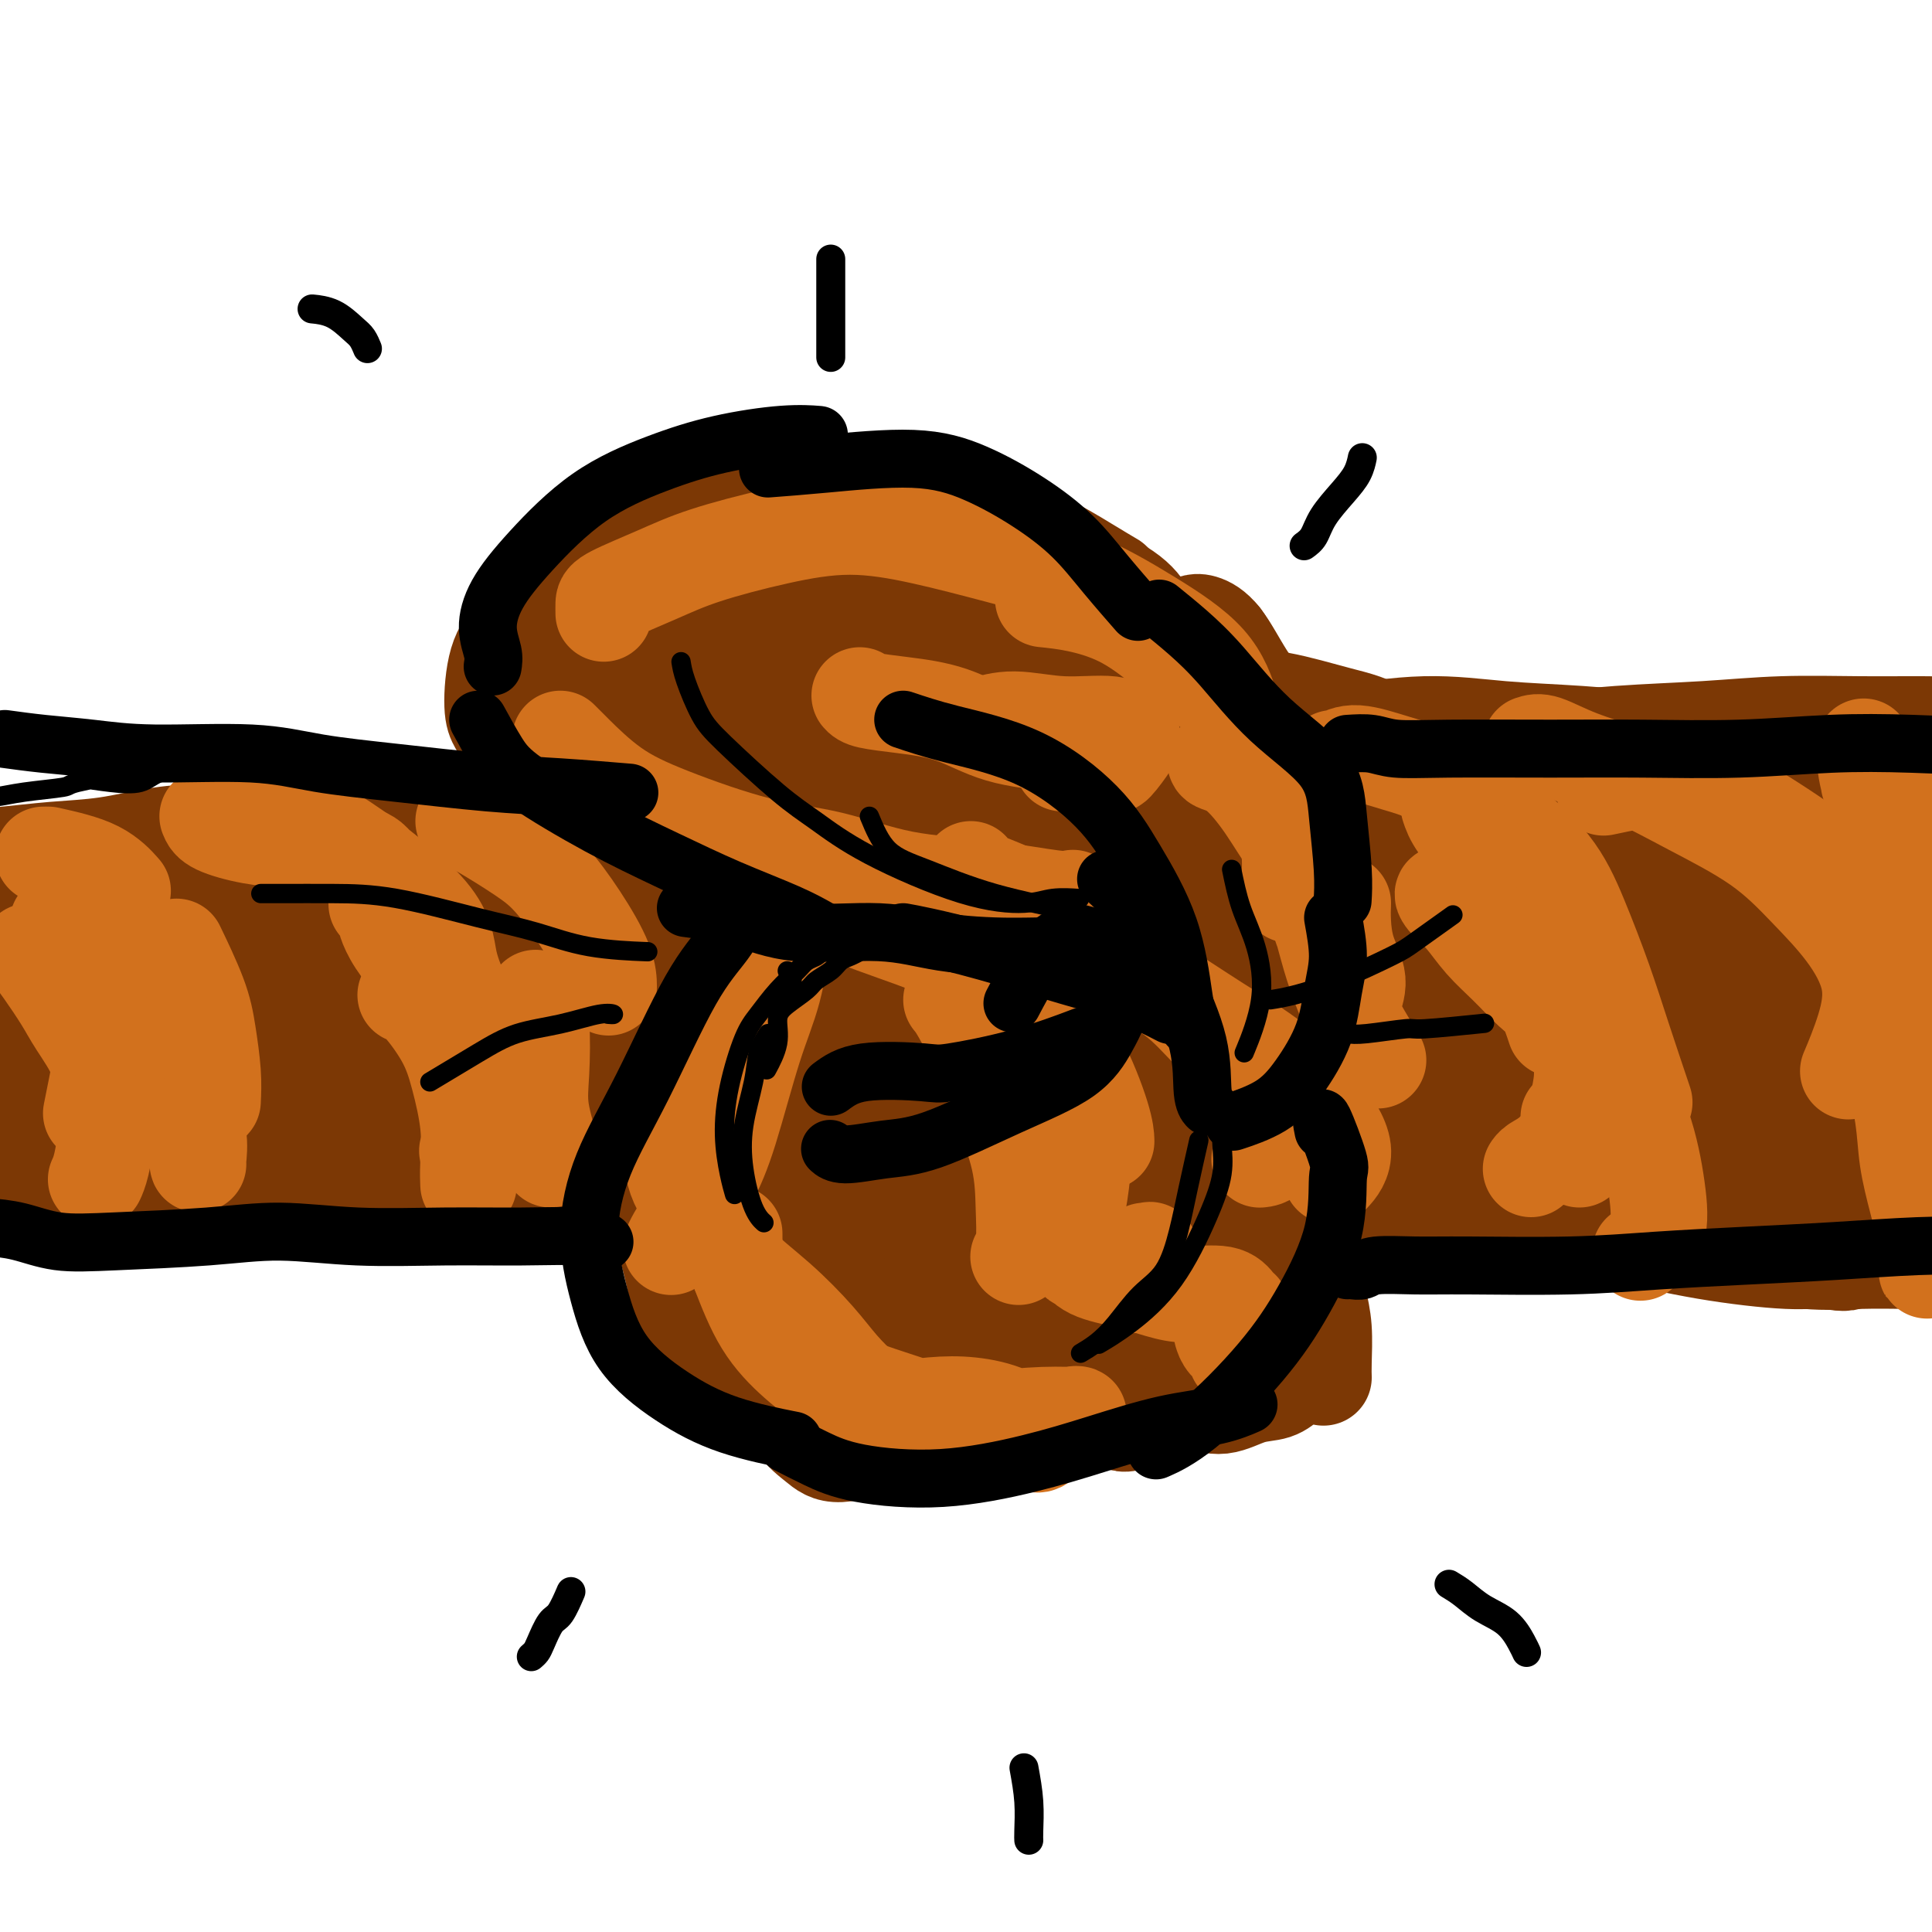 <svg viewBox='0 0 400 400' version='1.1' xmlns='http://www.w3.org/2000/svg' xmlns:xlink='http://www.w3.org/1999/xlink'><g fill='none' stroke='#7C3805' stroke-width='20' stroke-linecap='round' stroke-linejoin='round'><path d='M-1,181c0.526,0.428 1.052,0.857 3,1c1.948,0.143 5.319,0.001 9,0c3.681,-0.001 7.671,0.140 13,0c5.329,-0.140 11.996,-0.563 17,-1c5.004,-0.437 8.345,-0.890 12,-1c3.655,-0.110 7.624,0.123 12,0c4.376,-0.123 9.157,-0.603 14,-1c4.843,-0.397 9.747,-0.709 14,-1c4.253,-0.291 7.855,-0.559 11,-1c3.145,-0.441 5.832,-1.056 7,-1c1.168,0.056 0.815,0.783 1,1c0.185,0.217 0.908,-0.076 0,0c-0.908,0.076 -3.446,0.520 -5,0c-1.554,-0.520 -2.125,-2.004 -4,-2c-1.875,0.004 -5.053,1.498 -8,2c-2.947,0.502 -5.662,0.013 -9,0c-3.338,-0.013 -7.298,0.449 -12,1c-4.702,0.551 -10.145,1.190 -14,2c-3.855,0.810 -6.122,1.790 -9,2c-2.878,0.210 -6.367,-0.349 -10,0c-3.633,0.349 -7.409,1.606 -11,2c-3.591,0.394 -6.997,-0.076 -10,0c-3.003,0.076 -5.605,0.699 -8,1c-2.395,0.301 -4.584,0.279 -6,0c-1.416,-0.279 -2.059,-0.814 -3,-1c-0.941,-0.186 -2.180,-0.021 -3,0c-0.820,0.021 -1.220,-0.102 -1,0c0.220,0.102 1.059,0.429 2,1c0.941,0.571 1.984,1.384 3,2c1.016,0.616 2.005,1.033 4,1c1.995,-0.033 4.998,-0.517 8,-1'/><path d='M16,187c4.043,0.511 6.150,0.287 9,0c2.850,-0.287 6.441,-0.638 10,-1c3.559,-0.362 7.085,-0.735 11,-1c3.915,-0.265 8.219,-0.423 12,-1c3.781,-0.577 7.040,-1.573 10,-2c2.960,-0.427 5.620,-0.284 7,0c1.380,0.284 1.480,0.709 1,1c-0.480,0.291 -1.538,0.449 -4,1c-2.462,0.551 -6.326,1.497 -9,2c-2.674,0.503 -4.159,0.565 -7,1c-2.841,0.435 -7.038,1.243 -12,2c-4.962,0.757 -10.687,1.463 -15,2c-4.313,0.537 -7.212,0.904 -10,1c-2.788,0.096 -5.464,-0.081 -8,0c-2.536,0.081 -4.932,0.420 -7,0c-2.068,-0.420 -3.807,-1.597 -5,-2c-1.193,-0.403 -1.841,-0.031 -3,0c-1.159,0.031 -2.831,-0.281 -4,0c-1.169,0.281 -1.835,1.153 -3,2c-1.165,0.847 -2.828,1.667 -4,3c-1.172,1.333 -1.854,3.177 -1,4c0.854,0.823 3.243,0.623 6,0c2.757,-0.623 5.880,-1.670 9,-2c3.120,-0.330 6.235,0.055 10,0c3.765,-0.055 8.179,-0.552 13,-1c4.821,-0.448 10.047,-0.849 14,-1c3.953,-0.151 6.631,-0.051 9,0c2.369,0.051 4.429,0.055 7,0c2.571,-0.055 5.654,-0.169 8,0c2.346,0.169 3.956,0.620 5,1c1.044,0.380 1.522,0.690 2,1'/><path d='M67,197c4.178,0.501 -0.875,0.753 -5,1c-4.125,0.247 -7.320,0.490 -10,1c-2.680,0.510 -4.843,1.289 -8,2c-3.157,0.711 -7.307,1.356 -12,2c-4.693,0.644 -9.927,1.287 -14,2c-4.073,0.713 -6.983,1.497 -10,2c-3.017,0.503 -6.139,0.726 -9,1c-2.861,0.274 -5.460,0.598 -8,1c-2.540,0.402 -5.022,0.883 -7,1c-1.978,0.117 -3.454,-0.130 -5,0c-1.546,0.130 -3.163,0.636 -4,1c-0.837,0.364 -0.896,0.585 0,1c0.896,0.415 2.746,1.025 5,1c2.254,-0.025 4.912,-0.685 7,-1c2.088,-0.315 3.606,-0.285 10,-1c6.394,-0.715 17.666,-2.175 23,-3c5.334,-0.825 4.732,-1.017 7,-1c2.268,0.017 7.408,0.241 12,0c4.592,-0.241 8.638,-0.947 13,-1c4.362,-0.053 9.041,0.549 13,1c3.959,0.451 7.197,0.752 10,1c2.803,0.248 5.171,0.444 7,1c1.829,0.556 3.117,1.472 4,2c0.883,0.528 1.359,0.669 0,1c-1.359,0.331 -4.552,0.851 -8,1c-3.448,0.149 -7.151,-0.073 -11,0c-3.849,0.073 -7.843,0.442 -13,1c-5.157,0.558 -11.475,1.304 -16,2c-4.525,0.696 -7.257,1.341 -11,2c-3.743,0.659 -8.498,1.331 -13,2c-4.502,0.669 -8.751,1.334 -13,2'/><path d='M1,222c-15.283,1.775 -10.991,0.713 -12,1c-1.009,0.287 -7.317,1.922 -12,3c-4.683,1.078 -7.739,1.597 -10,2c-2.261,0.403 -3.726,0.689 -5,1c-1.274,0.311 -2.356,0.648 -2,1c0.356,0.352 2.151,0.721 5,1c2.849,0.279 6.752,0.470 11,0c4.248,-0.470 8.840,-1.600 14,-2c5.160,-0.400 10.887,-0.071 16,0c5.113,0.071 9.611,-0.118 14,0c4.389,0.118 8.668,0.542 13,1c4.332,0.458 8.718,0.949 13,1c4.282,0.051 8.460,-0.340 12,0c3.540,0.340 6.440,1.411 9,2c2.560,0.589 4.778,0.698 6,1c1.222,0.302 1.448,0.799 2,1c0.552,0.201 1.429,0.105 -2,0c-3.429,-0.105 -11.164,-0.220 -15,0c-3.836,0.220 -3.773,0.777 -6,1c-2.227,0.223 -6.742,0.114 -12,0c-5.258,-0.114 -11.257,-0.234 -16,0c-4.743,0.234 -8.231,0.822 -12,1c-3.769,0.178 -7.819,-0.053 -12,0c-4.181,0.053 -8.492,0.391 -12,1c-3.508,0.609 -6.211,1.488 -9,2c-2.789,0.512 -5.663,0.655 -8,1c-2.337,0.345 -4.137,0.891 -5,1c-0.863,0.109 -0.788,-0.218 -1,0c-0.212,0.218 -0.711,0.982 1,2c1.711,1.018 5.632,2.291 9,3c3.368,0.709 6.184,0.855 9,1'/><path d='M-16,248c4.498,0.816 6.743,-0.145 10,-1c3.257,-0.855 7.527,-1.606 13,-2c5.473,-0.394 12.149,-0.431 17,-1c4.851,-0.569 7.875,-1.670 12,-2c4.125,-0.330 9.350,0.111 14,0c4.650,-0.111 8.726,-0.772 13,-1c4.274,-0.228 8.748,-0.021 13,0c4.252,0.021 8.282,-0.145 11,0c2.718,0.145 4.124,0.600 5,1c0.876,0.400 1.224,0.743 1,1c-0.224,0.257 -1.018,0.427 -4,1c-2.982,0.573 -8.150,1.548 -12,2c-3.850,0.452 -6.380,0.380 -10,0c-3.620,-0.380 -8.330,-1.069 -13,-1c-4.670,0.069 -9.300,0.894 -13,1c-3.700,0.106 -6.471,-0.508 -10,-1c-3.529,-0.492 -7.817,-0.863 -12,-1c-4.183,-0.137 -8.259,-0.040 -12,0c-3.741,0.040 -7.145,0.022 -10,0c-2.855,-0.022 -5.161,-0.048 -7,0c-1.839,0.048 -3.209,0.171 -4,0c-0.791,-0.171 -1.001,-0.637 0,-1c1.001,-0.363 3.212,-0.622 8,-1c4.788,-0.378 12.153,-0.875 16,-1c3.847,-0.125 4.176,0.121 8,0c3.824,-0.121 11.143,-0.610 17,-1c5.857,-0.390 10.252,-0.682 15,-1c4.748,-0.318 9.850,-0.663 15,-1c5.150,-0.337 10.348,-0.668 16,-1c5.652,-0.332 11.758,-0.666 18,-1c6.242,-0.334 12.621,-0.667 19,-1'/><path d='M118,235c23.699,-1.424 16.946,-0.484 18,0c1.054,0.484 9.915,0.512 16,0c6.085,-0.512 9.396,-1.562 13,-2c3.604,-0.438 7.502,-0.262 11,-1c3.498,-0.738 6.596,-2.391 8,-3c1.404,-0.609 1.116,-0.174 1,0c-0.116,0.174 -0.058,0.087 0,0'/><path d='M80,197c-0.972,-0.104 -1.944,-0.208 -2,0c-0.056,0.208 0.803,0.728 2,0c1.197,-0.728 2.730,-2.703 5,-4c2.270,-1.297 5.276,-1.917 8,-3c2.724,-1.083 5.166,-2.628 8,-4c2.834,-1.372 6.062,-2.569 9,-4c2.938,-1.431 5.587,-3.096 8,-4c2.413,-0.904 4.590,-1.049 6,-1c1.410,0.049 2.053,0.291 3,1c0.947,0.709 2.198,1.885 2,3c-0.198,1.115 -1.844,2.169 -4,3c-2.156,0.831 -4.822,1.438 -7,2c-2.178,0.562 -3.869,1.080 -6,1c-2.131,-0.080 -4.704,-0.759 -8,-1c-3.296,-0.241 -7.316,-0.046 -11,0c-3.684,0.046 -7.034,-0.058 -10,0c-2.966,0.058 -5.549,0.278 -7,0c-1.451,-0.278 -1.772,-1.052 -1,-2c0.772,-0.948 2.635,-2.069 5,-3c2.365,-0.931 5.232,-1.673 8,-2c2.768,-0.327 5.436,-0.239 9,0c3.564,0.239 8.025,0.631 13,1c4.975,0.369 10.463,0.717 15,1c4.537,0.283 8.124,0.502 11,1c2.876,0.498 5.041,1.276 7,2c1.959,0.724 3.711,1.393 5,2c1.289,0.607 2.116,1.152 2,2c-0.116,0.848 -1.175,2.001 -4,3c-2.825,0.999 -7.414,1.846 -11,2c-3.586,0.154 -6.167,-0.385 -10,0c-3.833,0.385 -8.916,1.692 -14,3'/><path d='M111,196c-8.434,1.989 -10.018,2.962 -14,4c-3.982,1.038 -10.363,2.141 -15,3c-4.637,0.859 -7.532,1.476 -11,2c-3.468,0.524 -7.511,0.956 -10,1c-2.489,0.044 -3.424,-0.301 -4,-1c-0.576,-0.699 -0.792,-1.750 1,-3c1.792,-1.250 5.592,-2.697 11,-4c5.408,-1.303 12.423,-2.463 18,-3c5.577,-0.537 9.716,-0.451 14,0c4.284,0.451 8.711,1.266 13,2c4.289,0.734 8.438,1.386 13,2c4.562,0.614 9.536,1.189 14,2c4.464,0.811 8.420,1.857 11,3c2.580,1.143 3.786,2.382 5,3c1.214,0.618 2.437,0.616 2,1c-0.437,0.384 -2.532,1.155 -7,2c-4.468,0.845 -11.309,1.766 -17,2c-5.691,0.234 -10.234,-0.217 -15,0c-4.766,0.217 -9.756,1.104 -15,2c-5.244,0.896 -10.741,1.802 -16,2c-5.259,0.198 -10.281,-0.312 -15,0c-4.719,0.312 -9.137,1.447 -13,2c-3.863,0.553 -7.172,0.522 -9,0c-1.828,-0.522 -2.174,-1.537 -2,-2c0.174,-0.463 0.867,-0.374 4,-1c3.133,-0.626 8.706,-1.969 15,-3c6.294,-1.031 13.311,-1.751 19,-2c5.689,-0.249 10.051,-0.025 15,0c4.949,0.025 10.486,-0.147 16,0c5.514,0.147 11.004,0.613 16,1c4.996,0.387 9.498,0.693 14,1'/><path d='M149,212c11.806,0.675 10.820,1.364 12,2c1.180,0.636 4.525,1.221 6,2c1.475,0.779 1.081,1.752 0,2c-1.081,0.248 -2.850,-0.230 -6,0c-3.150,0.230 -7.680,1.169 -13,2c-5.320,0.831 -11.430,1.555 -18,2c-6.570,0.445 -13.599,0.610 -20,1c-6.401,0.390 -12.175,1.005 -18,2c-5.825,0.995 -11.702,2.372 -17,3c-5.298,0.628 -10.017,0.508 -14,1c-3.983,0.492 -7.231,1.596 -9,2c-1.769,0.404 -2.061,0.109 -2,0c0.061,-0.109 0.474,-0.032 4,0c3.526,0.032 10.164,0.019 17,0c6.836,-0.019 13.871,-0.044 19,0c5.129,0.044 8.351,0.156 13,0c4.649,-0.156 10.726,-0.579 16,-1c5.274,-0.421 9.746,-0.838 14,-1c4.254,-0.162 8.292,-0.067 12,0c3.708,0.067 7.087,0.105 9,0c1.913,-0.105 2.359,-0.354 2,0c-0.359,0.354 -1.523,1.312 -5,2c-3.477,0.688 -9.268,1.105 -15,2c-5.732,0.895 -11.405,2.267 -16,3c-4.595,0.733 -8.111,0.826 -12,1c-3.889,0.174 -8.152,0.429 -13,1c-4.848,0.571 -10.280,1.460 -15,2c-4.720,0.540 -8.729,0.732 -12,1c-3.271,0.268 -5.804,0.610 -8,1c-2.196,0.390 -4.056,0.826 -5,1c-0.944,0.174 -0.972,0.087 -1,0'/><path d='M54,243c-14.692,1.520 -2.923,-0.679 4,-1c6.923,-0.321 8.999,1.237 12,2c3.001,0.763 6.926,0.730 11,1c4.074,0.270 8.296,0.843 13,1c4.704,0.157 9.889,-0.101 14,0c4.111,0.101 7.147,0.562 10,1c2.853,0.438 5.522,0.854 8,1c2.478,0.146 4.764,0.024 7,0c2.236,-0.024 4.423,0.051 6,0c1.577,-0.051 2.546,-0.226 3,0c0.454,0.226 0.393,0.855 0,1c-0.393,0.145 -1.118,-0.194 -2,0c-0.882,0.194 -1.922,0.921 -3,1c-1.078,0.079 -2.193,-0.489 -4,-1c-1.807,-0.511 -4.306,-0.964 -6,-1c-1.694,-0.036 -2.584,0.344 -4,0c-1.416,-0.344 -3.359,-1.412 -5,-2c-1.641,-0.588 -2.980,-0.697 -4,-1c-1.020,-0.303 -1.720,-0.801 -2,-1c-0.280,-0.199 -0.140,-0.100 0,0'/><path d='M135,189c-0.022,-0.442 -0.044,-0.884 0,-1c0.044,-0.116 0.155,0.094 -1,-1c-1.155,-1.094 -3.575,-3.493 -5,-6c-1.425,-2.507 -1.854,-5.121 -3,-8c-1.146,-2.879 -3.010,-6.022 -5,-10c-1.990,-3.978 -4.107,-8.790 -5,-13c-0.893,-4.210 -0.560,-7.819 -1,-11c-0.440,-3.181 -1.651,-5.935 -2,-8c-0.349,-2.065 0.164,-3.440 1,-5c0.836,-1.560 1.994,-3.305 4,-5c2.006,-1.695 4.859,-3.342 6,-4c1.141,-0.658 0.571,-0.329 0,0'/><path d='M103,150c-0.456,-0.819 -0.912,-1.638 -1,-4c-0.088,-2.362 0.191,-6.268 1,-9c0.809,-2.732 2.149,-4.291 4,-7c1.851,-2.709 4.214,-6.569 8,-10c3.786,-3.431 8.996,-6.433 14,-9c5.004,-2.567 9.800,-4.699 15,-6c5.200,-1.301 10.802,-1.773 17,-2c6.198,-0.227 12.992,-0.211 19,0c6.008,0.211 11.229,0.617 17,2c5.771,1.383 12.093,3.742 17,6c4.907,2.258 8.398,4.416 11,6c2.602,1.584 4.315,2.596 5,3c0.685,0.404 0.343,0.202 0,0'/><path d='M134,120c1.149,-1.119 2.299,-2.238 4,-3c1.701,-0.762 3.955,-1.166 6,-2c2.045,-0.834 3.881,-2.096 6,-3c2.119,-0.904 4.521,-1.450 6,-2c1.479,-0.550 2.035,-1.105 2,-1c-0.035,0.105 -0.661,0.869 -2,2c-1.339,1.131 -3.391,2.630 -6,4c-2.609,1.370 -5.776,2.611 -9,4c-3.224,1.389 -6.506,2.925 -10,5c-3.494,2.075 -7.200,4.690 -10,7c-2.800,2.310 -4.694,4.315 -6,7c-1.306,2.685 -2.025,6.051 -3,9c-0.975,2.949 -2.207,5.483 -2,8c0.207,2.517 1.852,5.017 3,8c1.148,2.983 1.798,6.449 3,9c1.202,2.551 2.956,4.187 4,6c1.044,1.813 1.379,3.805 2,5c0.621,1.195 1.528,1.595 2,2c0.472,0.405 0.510,0.816 0,0c-0.510,-0.816 -1.568,-2.860 -3,-5c-1.432,-2.140 -3.239,-4.377 -4,-7c-0.761,-2.623 -0.478,-5.632 -1,-9c-0.522,-3.368 -1.851,-7.096 -2,-11c-0.149,-3.904 0.881,-7.985 2,-12c1.119,-4.015 2.326,-7.966 4,-11c1.674,-3.034 3.816,-5.153 7,-7c3.184,-1.847 7.411,-3.423 12,-5c4.589,-1.577 9.539,-3.155 14,-4c4.461,-0.845 8.432,-0.958 13,-1c4.568,-0.042 9.734,-0.012 15,0c5.266,0.012 10.633,0.006 16,0'/><path d='M197,113c9.623,0.180 11.680,1.130 15,2c3.320,0.870 7.902,1.662 12,3c4.098,1.338 7.711,3.224 10,5c2.289,1.776 3.255,3.444 4,5c0.745,1.556 1.270,3.000 1,4c-0.270,1.000 -1.336,1.557 -4,2c-2.664,0.443 -6.927,0.771 -11,0c-4.073,-0.771 -7.954,-2.642 -13,-4c-5.046,-1.358 -11.255,-2.203 -16,-3c-4.745,-0.797 -8.025,-1.546 -11,-2c-2.975,-0.454 -5.644,-0.614 -8,-1c-2.356,-0.386 -4.399,-0.999 -7,-1c-2.601,-0.001 -5.761,0.611 -8,1c-2.239,0.389 -3.559,0.554 -5,1c-1.441,0.446 -3.005,1.171 -2,2c1.005,0.829 4.577,1.760 7,2c2.423,0.240 3.697,-0.212 6,-1c2.303,-0.788 5.635,-1.911 9,-3c3.365,-1.089 6.761,-2.142 10,-3c3.239,-0.858 6.319,-1.520 8,-2c1.681,-0.480 1.964,-0.780 -1,0c-2.964,0.780 -9.173,2.638 -14,4c-4.827,1.362 -8.271,2.226 -14,4c-5.729,1.774 -13.745,4.457 -19,6c-5.255,1.543 -7.751,1.947 -11,3c-3.249,1.053 -7.251,2.756 -10,4c-2.749,1.244 -4.245,2.029 -5,2c-0.755,-0.029 -0.769,-0.874 0,-2c0.769,-1.126 2.323,-2.534 5,-4c2.677,-1.466 6.479,-2.990 11,-5c4.521,-2.010 9.760,-4.505 15,-7'/><path d='M151,125c6.923,-2.626 11.229,-3.189 16,-4c4.771,-0.811 10.005,-1.868 13,-2c2.995,-0.132 3.750,0.660 3,2c-0.750,1.340 -3.006,3.228 -7,6c-3.994,2.772 -9.725,6.428 -16,10c-6.275,3.572 -13.093,7.061 -19,10c-5.907,2.939 -10.903,5.329 -15,7c-4.097,1.671 -7.294,2.625 -9,3c-1.706,0.375 -1.922,0.172 -1,-1c0.922,-1.172 2.982,-3.315 6,-6c3.018,-2.685 6.995,-5.914 12,-9c5.005,-3.086 11.038,-6.029 17,-9c5.962,-2.971 11.853,-5.971 17,-8c5.147,-2.029 9.549,-3.089 14,-4c4.451,-0.911 8.951,-1.674 9,1c0.049,2.674 -4.351,8.784 -7,12c-2.649,3.216 -3.545,3.539 -8,6c-4.455,2.461 -12.469,7.060 -19,11c-6.531,3.940 -11.577,7.220 -16,10c-4.423,2.780 -8.221,5.061 -10,6c-1.779,0.939 -1.538,0.536 0,-1c1.538,-1.536 4.373,-4.207 8,-7c3.627,-2.793 8.045,-5.709 13,-9c4.955,-3.291 10.448,-6.956 16,-10c5.552,-3.044 11.163,-5.467 16,-7c4.837,-1.533 8.901,-2.175 12,-2c3.099,0.175 5.234,1.166 5,3c-0.234,1.834 -2.836,4.512 -7,8c-4.164,3.488 -9.890,7.785 -16,12c-6.110,4.215 -12.603,8.347 -18,12c-5.397,3.653 -9.699,6.826 -14,10'/><path d='M146,175c-10.620,7.538 -9.669,5.383 -9,4c0.669,-1.383 1.058,-1.994 3,-4c1.942,-2.006 5.437,-5.406 10,-9c4.563,-3.594 10.192,-7.381 16,-11c5.808,-3.619 11.793,-7.068 17,-10c5.207,-2.932 9.636,-5.347 14,-7c4.364,-1.653 8.663,-2.546 11,-2c2.337,0.546 2.713,2.529 2,5c-0.713,2.471 -2.515,5.430 -6,9c-3.485,3.570 -8.653,7.751 -14,12c-5.347,4.249 -10.871,8.567 -16,12c-5.129,3.433 -9.862,5.980 -13,8c-3.138,2.020 -4.681,3.513 -5,4c-0.319,0.487 0.586,-0.032 3,-2c2.414,-1.968 6.336,-5.385 11,-9c4.664,-3.615 10.071,-7.426 16,-11c5.929,-3.574 12.382,-6.910 18,-10c5.618,-3.090 10.401,-5.935 15,-7c4.599,-1.065 9.013,-0.350 11,0c1.987,0.350 1.548,0.335 -1,3c-2.548,2.665 -7.206,8.009 -13,13c-5.794,4.991 -12.726,9.630 -19,14c-6.274,4.370 -11.890,8.473 -17,12c-5.110,3.527 -9.713,6.480 -13,9c-3.287,2.520 -5.259,4.607 -6,5c-0.741,0.393 -0.249,-0.909 1,-3c1.249,-2.091 3.257,-4.972 6,-8c2.743,-3.028 6.220,-6.203 10,-9c3.780,-2.797 7.864,-5.214 13,-8c5.136,-2.786 11.325,-5.939 17,-8c5.675,-2.061 10.838,-3.031 16,-4'/><path d='M224,163c4.990,-0.870 9.466,-1.045 12,0c2.534,1.045 3.127,3.310 2,6c-1.127,2.690 -3.972,5.803 -7,9c-3.028,3.197 -6.238,6.476 -9,9c-2.762,2.524 -5.075,4.293 -6,5c-0.925,0.707 -0.463,0.354 0,0'/><path d='M218,139c0.408,0.065 0.816,0.130 1,0c0.184,-0.130 0.144,-0.454 1,-1c0.856,-0.546 2.610,-1.314 5,-1c2.390,0.314 5.418,1.709 8,3c2.582,1.291 4.718,2.477 8,4c3.282,1.523 7.711,3.383 11,6c3.289,2.617 5.439,5.991 7,10c1.561,4.009 2.534,8.654 3,12c0.466,3.346 0.424,5.392 0,8c-0.424,2.608 -1.229,5.779 -1,8c0.229,2.221 1.494,3.492 2,4c0.506,0.508 0.253,0.254 0,0'/><path d='M240,134c0.252,-0.031 0.504,-0.061 1,0c0.496,0.061 1.238,0.214 3,1c1.762,0.786 4.546,2.206 7,4c2.454,1.794 4.578,3.964 7,6c2.422,2.036 5.142,3.938 8,7c2.858,3.062 5.856,7.283 8,11c2.144,3.717 3.436,6.930 4,10c0.564,3.070 0.400,5.997 0,9c-0.400,3.003 -1.035,6.083 -2,9c-0.965,2.917 -2.260,5.670 -3,8c-0.740,2.330 -0.926,4.237 -1,5c-0.074,0.763 -0.037,0.381 0,0'/><path d='M157,240c-0.034,-0.314 -0.067,-0.627 0,0c0.067,0.627 0.236,2.196 1,4c0.764,1.804 2.125,3.843 3,6c0.875,2.157 1.266,4.431 2,7c0.734,2.569 1.811,5.433 3,8c1.189,2.567 2.490,4.837 4,7c1.510,2.163 3.231,4.220 5,6c1.769,1.780 3.588,3.282 7,4c3.412,0.718 8.417,0.651 14,0c5.583,-0.651 11.744,-1.886 16,-3c4.256,-1.114 6.607,-2.108 8,-3c1.393,-0.892 1.826,-1.684 2,-2c0.174,-0.316 0.087,-0.158 0,0'/><path d='M197,282c2.684,-0.694 5.368,-1.387 8,-2c2.632,-0.613 5.211,-1.145 9,-2c3.789,-0.855 8.790,-2.032 13,-4c4.210,-1.968 7.631,-4.727 11,-8c3.369,-3.273 6.685,-7.059 9,-10c2.315,-2.941 3.630,-5.035 5,-8c1.370,-2.965 2.797,-6.800 4,-11c1.203,-4.200 2.183,-8.766 3,-13c0.817,-4.234 1.473,-8.137 2,-12c0.527,-3.863 0.926,-7.686 1,-11c0.074,-3.314 -0.176,-6.119 -1,-9c-0.824,-2.881 -2.222,-5.837 -3,-8c-0.778,-2.163 -0.935,-3.533 -1,-5c-0.065,-1.467 -0.038,-3.031 0,-4c0.038,-0.969 0.089,-1.343 0,-1c-0.089,0.343 -0.317,1.404 0,4c0.317,2.596 1.177,6.728 2,10c0.823,3.272 1.607,5.684 2,9c0.393,3.316 0.394,7.537 0,12c-0.394,4.463 -1.185,9.170 -3,13c-1.815,3.830 -4.656,6.785 -8,10c-3.344,3.215 -7.192,6.690 -11,10c-3.808,3.310 -7.577,6.454 -11,9c-3.423,2.546 -6.499,4.494 -10,6c-3.501,1.506 -7.428,2.571 -10,3c-2.572,0.429 -3.791,0.222 -4,-1c-0.209,-1.222 0.590,-3.460 2,-6c1.410,-2.540 3.429,-5.382 6,-9c2.571,-3.618 5.692,-8.013 9,-13c3.308,-4.987 6.802,-10.568 10,-16c3.198,-5.432 6.099,-10.716 9,-16'/><path d='M240,199c6.729,-11.812 5.552,-11.342 6,-14c0.448,-2.658 2.522,-8.445 4,-13c1.478,-4.555 2.362,-7.877 3,-10c0.638,-2.123 1.031,-3.047 1,-4c-0.031,-0.953 -0.484,-1.936 -1,-1c-0.516,0.936 -1.093,3.792 -2,8c-0.907,4.208 -2.143,9.769 -3,15c-0.857,5.231 -1.335,10.132 -2,15c-0.665,4.868 -1.517,9.703 -3,15c-1.483,5.297 -3.598,11.054 -6,17c-2.402,5.946 -5.090,12.079 -8,17c-2.910,4.921 -6.043,8.631 -9,12c-2.957,3.369 -5.739,6.398 -8,7c-2.261,0.602 -4.000,-1.223 -5,-4c-1.000,-2.777 -1.261,-6.505 -1,-11c0.261,-4.495 1.043,-9.756 2,-16c0.957,-6.244 2.088,-13.470 4,-20c1.912,-6.530 4.606,-12.364 7,-18c2.394,-5.636 4.487,-11.075 7,-16c2.513,-4.925 5.447,-9.337 8,-13c2.553,-3.663 4.726,-6.576 7,-8c2.274,-1.424 4.651,-1.359 7,0c2.349,1.359 4.671,4.012 6,8c1.329,3.988 1.665,9.312 1,15c-0.665,5.688 -2.333,11.740 -5,18c-2.667,6.260 -6.334,12.727 -10,19c-3.666,6.273 -7.330,12.352 -11,18c-3.670,5.648 -7.344,10.864 -11,15c-3.656,4.136 -7.292,7.190 -11,10c-3.708,2.810 -7.488,5.374 -11,6c-3.512,0.626 -6.756,-0.687 -10,-2'/><path d='M186,264c-2.621,-2.366 -4.172,-7.279 -5,-12c-0.828,-4.721 -0.931,-9.248 0,-15c0.931,-5.752 2.897,-12.729 5,-19c2.103,-6.271 4.345,-11.835 7,-17c2.655,-5.165 5.724,-9.931 9,-14c3.276,-4.069 6.760,-7.442 10,-10c3.240,-2.558 6.235,-4.301 9,-4c2.765,0.301 5.301,2.648 7,6c1.699,3.352 2.562,7.711 2,13c-0.562,5.289 -2.550,11.510 -5,18c-2.450,6.490 -5.364,13.250 -9,19c-3.636,5.750 -7.994,10.490 -12,15c-4.006,4.510 -7.660,8.788 -11,12c-3.340,3.212 -6.367,5.357 -9,7c-2.633,1.643 -4.871,2.783 -7,0c-2.129,-2.783 -4.147,-9.491 -5,-13c-0.853,-3.509 -0.539,-3.820 0,-8c0.539,-4.180 1.304,-12.229 3,-19c1.696,-6.771 4.323,-12.264 7,-18c2.677,-5.736 5.405,-11.715 9,-17c3.595,-5.285 8.058,-9.875 12,-14c3.942,-4.125 7.365,-7.784 11,-10c3.635,-2.216 7.483,-2.987 10,-2c2.517,0.987 3.705,3.734 4,8c0.295,4.266 -0.301,10.050 -2,16c-1.699,5.950 -4.499,12.065 -8,18c-3.501,5.935 -7.703,11.690 -12,17c-4.297,5.310 -8.688,10.176 -13,14c-4.312,3.824 -8.546,6.606 -12,9c-3.454,2.394 -6.130,4.398 -8,4c-1.870,-0.398 -2.935,-3.199 -4,-6'/><path d='M169,242c-0.757,-2.694 -0.649,-6.431 0,-11c0.649,-4.569 1.839,-9.972 3,-15c1.161,-5.028 2.293,-9.681 4,-14c1.707,-4.319 3.990,-8.306 6,-11c2.010,-2.694 3.749,-4.097 5,-5c1.251,-0.903 2.014,-1.305 3,0c0.986,1.305 2.195,4.317 3,8c0.805,3.683 1.208,8.037 1,13c-0.208,4.963 -1.025,10.534 -2,15c-0.975,4.466 -2.108,7.826 -3,11c-0.892,3.174 -1.544,6.162 -2,8c-0.456,1.838 -0.716,2.525 -1,3c-0.284,0.475 -0.592,0.739 -1,0c-0.408,-0.739 -0.915,-2.481 -1,-6c-0.085,-3.519 0.250,-8.816 0,-12c-0.250,-3.184 -1.087,-4.257 0,-8c1.087,-3.743 4.099,-10.157 7,-15c2.901,-4.843 5.690,-8.117 7,-10c1.310,-1.883 1.141,-2.377 3,-4c1.859,-1.623 5.748,-4.375 9,-6c3.252,-1.625 5.868,-2.123 8,-2c2.132,0.123 3.779,0.867 5,2c1.221,1.133 2.015,2.654 2,5c-0.015,2.346 -0.839,5.515 -2,9c-1.161,3.485 -2.659,7.284 -4,10c-1.341,2.716 -2.526,4.347 -3,5c-0.474,0.653 -0.237,0.326 0,0'/><path d='M213,193c-0.302,0.234 -0.604,0.468 -1,1c-0.396,0.532 -0.886,1.363 -2,3c-1.114,1.637 -2.851,4.079 -4,6c-1.149,1.921 -1.709,3.322 -2,5c-0.291,1.678 -0.313,3.633 -1,6c-0.687,2.367 -2.037,5.145 -3,7c-0.963,1.855 -1.538,2.788 -2,3c-0.462,0.212 -0.812,-0.298 -1,-2c-0.188,-1.702 -0.215,-4.596 0,-7c0.215,-2.404 0.671,-4.319 1,-7c0.329,-2.681 0.530,-6.128 1,-9c0.470,-2.872 1.207,-5.169 2,-7c0.793,-1.831 1.641,-3.196 2,-3c0.359,0.196 0.229,1.953 1,5c0.771,3.047 2.444,7.384 3,11c0.556,3.616 -0.004,6.512 -1,11c-0.996,4.488 -2.427,10.568 -3,13c-0.573,2.432 -0.286,1.216 0,0'/><path d='M153,252c1.094,-0.023 2.189,-0.046 3,1c0.811,1.046 1.340,3.163 2,5c0.660,1.837 1.451,3.396 2,5c0.549,1.604 0.855,3.254 1,5c0.145,1.746 0.128,3.587 0,6c-0.128,2.413 -0.367,5.398 0,8c0.367,2.602 1.340,4.820 2,7c0.660,2.180 1.008,4.323 2,6c0.992,1.677 2.628,2.889 4,4c1.372,1.111 2.479,2.121 5,2c2.521,-0.121 6.454,-1.372 8,-2c1.546,-0.628 0.703,-0.632 6,-1c5.297,-0.368 16.734,-1.101 24,-2c7.266,-0.899 10.360,-1.962 13,-3c2.640,-1.038 4.826,-2.049 8,-4c3.174,-1.951 7.335,-4.843 9,-6c1.665,-1.157 0.832,-0.578 0,0'/><path d='M230,282c0.231,0.284 0.462,0.567 1,1c0.538,0.433 1.385,1.015 3,0c1.615,-1.015 4.000,-3.629 5,-5c1.000,-1.371 0.616,-1.500 1,-3c0.384,-1.500 1.538,-4.371 3,-7c1.462,-2.629 3.233,-5.016 5,-8c1.767,-2.984 3.531,-6.565 5,-10c1.469,-3.435 2.642,-6.724 4,-10c1.358,-3.276 2.901,-6.540 4,-9c1.099,-2.460 1.752,-4.118 2,-5c0.248,-0.882 0.089,-0.989 0,-1c-0.089,-0.011 -0.109,0.074 0,1c0.109,0.926 0.348,2.691 0,5c-0.348,2.309 -1.283,5.160 -2,8c-0.717,2.840 -1.217,5.669 -3,9c-1.783,3.331 -4.850,7.165 -8,11c-3.150,3.835 -6.384,7.671 -9,11c-2.616,3.329 -4.616,6.152 -6,9c-1.384,2.848 -2.154,5.722 -3,8c-0.846,2.278 -1.768,3.959 -2,5c-0.232,1.041 0.226,1.443 1,2c0.774,0.557 1.862,1.269 4,0c2.138,-1.269 5.324,-4.518 8,-7c2.676,-2.482 4.842,-4.196 7,-7c2.158,-2.804 4.309,-6.699 7,-10c2.691,-3.301 5.923,-6.007 8,-10c2.077,-3.993 2.998,-9.272 4,-13c1.002,-3.728 2.083,-5.907 3,-9c0.917,-3.093 1.670,-7.102 2,-11c0.330,-3.898 0.237,-7.685 0,-11c-0.237,-3.315 -0.619,-6.157 -1,-9'/><path d='M273,207c-0.378,-4.889 -0.822,-7.111 -1,-8c-0.178,-0.889 -0.089,-0.444 0,0'/><path d='M238,144c2.195,0.010 4.389,0.021 7,0c2.611,-0.021 5.638,-0.073 9,0c3.362,0.073 7.058,0.273 11,1c3.942,0.727 8.128,1.982 12,3c3.872,1.018 7.430,1.801 10,4c2.570,2.199 4.153,5.816 5,10c0.847,4.184 0.959,8.936 1,13c0.041,4.064 0.011,7.440 0,10c-0.011,2.560 -0.003,4.303 0,5c0.003,0.697 0.002,0.349 0,0'/><path d='M275,157c0.593,-0.140 1.186,-0.280 2,-1c0.814,-0.720 1.850,-2.019 3,-2c1.150,0.019 2.414,1.356 4,3c1.586,1.644 3.494,3.594 5,6c1.506,2.406 2.608,5.270 4,9c1.392,3.730 3.072,8.328 4,13c0.928,4.672 1.102,9.417 1,13c-0.102,3.583 -0.480,6.004 -1,9c-0.520,2.996 -1.182,6.565 -2,10c-0.818,3.435 -1.792,6.735 -3,10c-1.208,3.265 -2.650,6.497 -4,9c-1.350,2.503 -2.609,4.279 -4,6c-1.391,1.721 -2.913,3.386 -4,4c-1.087,0.614 -1.739,0.175 -2,0c-0.261,-0.175 -0.130,-0.088 0,0'/><path d='M292,198c0.741,-1.363 1.483,-2.726 2,-3c0.517,-0.274 0.811,0.541 1,2c0.189,1.459 0.274,3.562 0,6c-0.274,2.438 -0.907,5.211 -2,8c-1.093,2.789 -2.647,5.595 -5,9c-2.353,3.405 -5.504,7.408 -8,11c-2.496,3.592 -4.337,6.772 -6,9c-1.663,2.228 -3.149,3.505 -4,4c-0.851,0.495 -1.068,0.207 -1,0c0.068,-0.207 0.420,-0.334 1,-3c0.580,-2.666 1.388,-7.872 2,-12c0.612,-4.128 1.029,-7.179 2,-11c0.971,-3.821 2.496,-8.413 4,-13c1.504,-4.587 2.985,-9.171 4,-12c1.015,-2.829 1.562,-3.904 2,-5c0.438,-1.096 0.768,-2.214 1,-3c0.232,-0.786 0.368,-1.240 1,-1c0.632,0.240 1.760,1.176 3,4c1.240,2.824 2.592,7.538 3,11c0.408,3.462 -0.126,5.673 -1,9c-0.874,3.327 -2.086,7.770 -4,12c-1.914,4.230 -4.529,8.247 -7,11c-2.471,2.753 -4.797,4.244 -7,6c-2.203,1.756 -4.282,3.779 -6,5c-1.718,1.221 -3.076,1.642 -4,2c-0.924,0.358 -1.412,0.653 -2,0c-0.588,-0.653 -1.274,-2.253 -1,-6c0.274,-3.747 1.507,-9.642 2,-12c0.493,-2.358 0.247,-1.179 0,0'/><path d='M253,152c0.781,0.803 1.563,1.605 4,2c2.437,0.395 6.530,0.381 10,0c3.470,-0.381 6.319,-1.131 11,-2c4.681,-0.869 11.195,-1.858 17,-2c5.805,-0.142 10.903,0.563 16,1c5.097,0.437 10.194,0.607 16,1c5.806,0.393 12.321,1.008 19,2c6.679,0.992 13.520,2.360 20,3c6.480,0.640 12.598,0.554 18,1c5.402,0.446 10.088,1.426 15,2c4.912,0.574 10.048,0.741 14,1c3.952,0.259 6.718,0.608 8,1c1.282,0.392 1.081,0.826 1,1c-0.081,0.174 -0.040,0.087 0,0'/><path d='M284,162c3.311,-0.115 6.621,-0.230 10,0c3.379,0.230 6.826,0.805 13,1c6.174,0.195 15.077,0.011 22,0c6.923,-0.011 11.868,0.151 18,0c6.132,-0.151 13.451,-0.616 20,-1c6.549,-0.384 12.327,-0.688 18,-1c5.673,-0.312 11.240,-0.634 17,-1c5.760,-0.366 11.712,-0.778 17,-1c5.288,-0.222 9.912,-0.255 15,0c5.088,0.255 10.639,0.800 14,1c3.361,0.200 4.532,0.057 5,0c0.468,-0.057 0.234,-0.029 0,0'/><path d='M294,162c-0.526,-0.059 -1.052,-0.117 0,0c1.052,0.117 3.683,0.410 7,1c3.317,0.590 7.319,1.477 12,2c4.681,0.523 10.041,0.681 16,1c5.959,0.319 12.517,0.797 18,1c5.483,0.203 9.890,0.129 15,0c5.110,-0.129 10.924,-0.314 17,-1c6.076,-0.686 12.413,-1.873 19,-3c6.587,-1.127 13.422,-2.195 20,-3c6.578,-0.805 12.898,-1.348 18,-2c5.102,-0.652 8.987,-1.415 12,-2c3.013,-0.585 5.153,-0.993 6,-1c0.847,-0.007 0.402,0.386 -1,1c-1.402,0.614 -3.760,1.447 -8,2c-4.240,0.553 -10.362,0.824 -16,1c-5.638,0.176 -10.793,0.255 -15,0c-4.207,-0.255 -7.466,-0.846 -12,-1c-4.534,-0.154 -10.344,0.128 -16,0c-5.656,-0.128 -11.157,-0.666 -17,-1c-5.843,-0.334 -12.028,-0.464 -18,-1c-5.972,-0.536 -11.730,-1.479 -17,-2c-5.270,-0.521 -10.053,-0.619 -14,-1c-3.947,-0.381 -7.060,-1.045 -10,-1c-2.940,0.045 -5.707,0.797 -7,1c-1.293,0.203 -1.112,-0.145 -1,0c0.112,0.145 0.154,0.781 2,1c1.846,0.219 5.498,0.020 10,0c4.502,-0.020 9.856,0.139 16,0c6.144,-0.139 13.077,-0.576 19,-1c5.923,-0.424 10.835,-0.835 16,-1c5.165,-0.165 10.582,-0.082 16,0'/><path d='M381,152c15.084,-0.345 13.793,-0.708 17,-1c3.207,-0.292 10.911,-0.513 17,-1c6.089,-0.487 10.563,-1.238 15,-2c4.437,-0.762 8.836,-1.533 12,-2c3.164,-0.467 5.092,-0.630 7,-1c1.908,-0.370 3.795,-0.947 4,-1c0.205,-0.053 -1.272,0.416 -4,1c-2.728,0.584 -6.707,1.281 -11,2c-4.293,0.719 -8.900,1.460 -14,2c-5.100,0.540 -10.694,0.880 -15,1c-4.306,0.120 -7.325,0.020 -11,0c-3.675,-0.020 -8.006,0.038 -13,0c-4.994,-0.038 -10.651,-0.173 -16,0c-5.349,0.173 -10.388,0.654 -16,1c-5.612,0.346 -11.795,0.556 -18,1c-6.205,0.444 -12.430,1.123 -18,2c-5.570,0.877 -10.484,1.951 -15,3c-4.516,1.049 -8.633,2.074 -11,3c-2.367,0.926 -2.983,1.755 -3,3c-0.017,1.245 0.566,2.908 2,4c1.434,1.092 3.719,1.614 7,2c3.281,0.386 7.557,0.637 13,1c5.443,0.363 12.052,0.837 19,1c6.948,0.163 14.234,0.013 21,0c6.766,-0.013 13.012,0.109 20,0c6.988,-0.109 14.719,-0.450 22,-1c7.281,-0.550 14.114,-1.310 21,-2c6.886,-0.690 13.825,-1.309 20,-2c6.175,-0.691 11.586,-1.455 16,-2c4.414,-0.545 7.833,-0.870 9,-1c1.167,-0.130 0.084,-0.065 -1,0'/><path d='M457,163c8.567,-1.050 -2.517,-0.173 -10,0c-7.483,0.173 -11.367,-0.356 -17,0c-5.633,0.356 -13.016,1.598 -20,2c-6.984,0.402 -13.569,-0.037 -21,0c-7.431,0.037 -15.710,0.550 -23,1c-7.290,0.450 -13.593,0.838 -20,1c-6.407,0.162 -12.918,0.099 -19,0c-6.082,-0.099 -11.735,-0.235 -17,0c-5.265,0.235 -10.142,0.840 -14,1c-3.858,0.160 -6.699,-0.125 -8,0c-1.301,0.125 -1.064,0.660 1,1c2.064,0.340 5.956,0.486 10,1c4.044,0.514 8.242,1.395 14,2c5.758,0.605 13.076,0.933 19,1c5.924,0.067 10.452,-0.126 20,0c9.548,0.126 24.114,0.570 31,1c6.886,0.430 6.090,0.844 10,1c3.910,0.156 12.524,0.053 19,0c6.476,-0.053 10.814,-0.054 15,0c4.186,0.054 8.221,0.165 11,0c2.779,-0.165 4.301,-0.605 5,-1c0.699,-0.395 0.577,-0.745 -1,-1c-1.577,-0.255 -4.607,-0.415 -10,-1c-5.393,-0.585 -13.150,-1.593 -19,-2c-5.850,-0.407 -9.792,-0.212 -15,0c-5.208,0.212 -11.683,0.441 -18,1c-6.317,0.559 -12.477,1.448 -19,2c-6.523,0.552 -13.408,0.766 -20,1c-6.592,0.234 -12.890,0.486 -19,1c-6.110,0.514 -12.031,1.290 -18,2c-5.969,0.710 -11.984,1.355 -18,2'/><path d='M286,179c-20.097,1.797 -14.338,1.791 -15,2c-0.662,0.209 -7.745,0.633 -11,1c-3.255,0.367 -2.680,0.676 -1,1c1.680,0.324 4.467,0.664 8,1c3.533,0.336 7.813,0.667 13,1c5.187,0.333 11.282,0.666 18,1c6.718,0.334 14.058,0.668 21,1c6.942,0.332 13.485,0.663 21,1c7.515,0.337 16.004,0.679 23,1c6.996,0.321 12.501,0.620 18,1c5.499,0.380 10.992,0.840 16,1c5.008,0.160 9.531,0.019 14,0c4.469,-0.019 8.885,0.084 12,0c3.115,-0.084 4.930,-0.355 5,-1c0.070,-0.645 -1.604,-1.663 -5,-2c-3.396,-0.337 -8.514,0.007 -15,0c-6.486,-0.007 -14.341,-0.364 -22,0c-7.659,0.364 -15.122,1.448 -23,2c-7.878,0.552 -16.172,0.571 -24,1c-7.828,0.429 -15.189,1.267 -22,2c-6.811,0.733 -13.072,1.363 -20,2c-6.928,0.637 -14.521,1.283 -21,2c-6.479,0.717 -11.842,1.506 -17,2c-5.158,0.494 -10.109,0.695 -13,1c-2.891,0.305 -3.721,0.715 -3,1c0.721,0.285 2.994,0.444 7,1c4.006,0.556 9.745,1.508 16,2c6.255,0.492 13.027,0.524 20,1c6.973,0.476 14.147,1.397 22,2c7.853,0.603 16.387,0.886 24,1c7.613,0.114 14.307,0.057 21,0'/><path d='M353,208c20.673,1.073 17.355,0.257 20,0c2.645,-0.257 11.254,0.047 18,0c6.746,-0.047 11.628,-0.444 17,-1c5.372,-0.556 11.232,-1.269 15,-2c3.768,-0.731 5.444,-1.479 5,-2c-0.444,-0.521 -3.008,-0.816 -7,-1c-3.992,-0.184 -9.413,-0.256 -16,0c-6.587,0.256 -14.341,0.842 -22,1c-7.659,0.158 -15.225,-0.111 -23,0c-7.775,0.111 -15.760,0.603 -23,1c-7.240,0.397 -13.734,0.699 -21,1c-7.266,0.301 -15.303,0.601 -23,1c-7.697,0.399 -15.054,0.896 -22,1c-6.946,0.104 -13.482,-0.185 -19,0c-5.518,0.185 -10.019,0.845 -14,1c-3.981,0.155 -7.442,-0.194 -9,0c-1.558,0.194 -1.213,0.933 0,2c1.213,1.067 3.294,2.464 7,4c3.706,1.536 9.037,3.211 15,4c5.963,0.789 12.560,0.693 18,1c5.440,0.307 9.725,1.019 15,1c5.275,-0.019 11.541,-0.769 18,-1c6.459,-0.231 13.110,0.057 19,0c5.890,-0.057 11.017,-0.460 19,-1c7.983,-0.540 18.820,-1.216 27,-2c8.180,-0.784 13.703,-1.677 17,-2c3.297,-0.323 4.370,-0.075 5,0c0.630,0.075 0.818,-0.021 -2,0c-2.818,0.021 -8.643,0.160 -11,0c-2.357,-0.160 -1.245,-0.617 -6,0c-4.755,0.617 -15.378,2.309 -26,4'/><path d='M344,218c-10.801,0.921 -15.303,1.223 -23,2c-7.697,0.777 -18.587,2.029 -26,3c-7.413,0.971 -11.347,1.662 -19,3c-7.653,1.338 -19.023,3.323 -29,5c-9.977,1.677 -18.560,3.045 -26,4c-7.440,0.955 -13.738,1.499 -18,2c-4.262,0.501 -6.487,0.961 -8,1c-1.513,0.039 -2.314,-0.344 -2,0c0.314,0.344 1.745,1.414 6,2c4.255,0.586 11.336,0.689 15,1c3.664,0.311 3.911,0.829 9,1c5.089,0.171 15.022,-0.004 23,0c7.978,0.004 14.003,0.188 22,0c7.997,-0.188 17.965,-0.750 25,-1c7.035,-0.250 11.136,-0.190 19,-1c7.864,-0.810 19.491,-2.489 30,-4c10.509,-1.511 19.902,-2.853 28,-4c8.098,-1.147 14.903,-2.100 21,-3c6.097,-0.900 11.486,-1.749 15,-2c3.514,-0.251 5.154,0.094 5,0c-0.154,-0.094 -2.103,-0.627 -5,-1c-2.897,-0.373 -6.743,-0.586 -13,0c-6.257,0.586 -14.927,1.971 -22,3c-7.073,1.029 -12.550,1.703 -23,3c-10.450,1.297 -25.874,3.218 -32,4c-6.126,0.782 -2.955,0.426 -11,1c-8.045,0.574 -27.308,2.079 -38,3c-10.692,0.921 -12.814,1.257 -17,2c-4.186,0.743 -10.435,1.892 -18,3c-7.565,1.108 -16.447,2.174 -24,3c-7.553,0.826 -13.776,1.413 -20,2'/><path d='M188,250c-33.671,3.410 -15.348,-0.065 -6,-2c9.348,-1.935 9.721,-2.332 15,-3c5.279,-0.668 15.465,-1.609 22,-2c6.535,-0.391 9.420,-0.234 14,0c4.580,0.234 10.856,0.543 18,1c7.144,0.457 15.157,1.060 23,2c7.843,0.940 15.517,2.218 21,3c5.483,0.782 8.775,1.070 15,2c6.225,0.930 15.382,2.502 23,4c7.618,1.498 13.696,2.922 20,4c6.304,1.078 12.834,1.811 17,2c4.166,0.189 5.970,-0.166 8,0c2.030,0.166 4.287,0.854 5,0c0.713,-0.854 -0.119,-3.248 -4,-5c-3.881,-1.752 -10.812,-2.862 -16,-4c-5.188,-1.138 -8.633,-2.306 -19,-3c-10.367,-0.694 -27.656,-0.915 -35,-1c-7.344,-0.085 -4.741,-0.034 -7,0c-2.259,0.034 -9.378,0.051 -15,0c-5.622,-0.051 -9.748,-0.171 -17,0c-7.252,0.171 -17.631,0.632 -26,1c-8.369,0.368 -14.728,0.644 -21,1c-6.272,0.356 -12.458,0.793 -16,1c-3.542,0.207 -4.441,0.184 -5,0c-0.559,-0.184 -0.777,-0.528 2,-1c2.777,-0.472 8.549,-1.072 13,-1c4.451,0.072 7.582,0.815 14,1c6.418,0.185 16.122,-0.187 22,0c5.878,0.187 7.929,0.935 15,1c7.071,0.065 19.163,-0.553 27,-1c7.837,-0.447 11.418,-0.724 15,-1'/><path d='M310,249c21.723,-0.592 22.030,-1.072 25,-1c2.970,0.072 8.604,0.696 15,1c6.396,0.304 13.556,0.288 20,0c6.444,-0.288 12.173,-0.849 17,-1c4.827,-0.151 8.751,0.106 11,0c2.249,-0.106 2.822,-0.576 3,-1c0.178,-0.424 -0.040,-0.801 -3,-1c-2.960,-0.199 -8.664,-0.218 -14,0c-5.336,0.218 -10.306,0.675 -17,1c-6.694,0.325 -15.112,0.519 -20,1c-4.888,0.481 -6.245,1.251 -11,2c-4.755,0.749 -12.908,1.478 -20,2c-7.092,0.522 -13.123,0.838 -19,1c-5.877,0.162 -11.599,0.170 -15,0c-3.401,-0.170 -4.480,-0.518 -6,-1c-1.520,-0.482 -3.480,-1.096 -2,-2c1.480,-0.904 6.401,-2.096 11,-2c4.599,0.096 8.875,1.481 15,2c6.125,0.519 14.098,0.171 20,0c5.902,-0.171 9.733,-0.164 14,0c4.267,0.164 8.968,0.484 14,1c5.032,0.516 10.393,1.227 15,2c4.607,0.773 8.459,1.606 11,2c2.541,0.394 3.770,0.348 5,1c1.230,0.652 2.462,2.004 3,3c0.538,0.996 0.381,1.638 0,2c-0.381,0.362 -0.986,0.445 -3,0c-2.014,-0.445 -5.437,-1.418 -8,-2c-2.563,-0.582 -4.267,-0.772 -7,-1c-2.733,-0.228 -6.495,-0.494 -10,-1c-3.505,-0.506 -6.752,-1.253 -10,-2'/><path d='M344,255c-6.467,-0.909 -3.634,-1.183 -4,-1c-0.366,0.183 -3.933,0.823 -6,1c-2.067,0.177 -2.636,-0.108 -3,0c-0.364,0.108 -0.524,0.611 1,1c1.524,0.389 4.731,0.665 8,1c3.269,0.335 6.600,0.731 10,1c3.400,0.269 6.870,0.412 11,1c4.130,0.588 8.922,1.622 13,2c4.078,0.378 7.443,0.101 11,0c3.557,-0.101 7.307,-0.027 10,0c2.693,0.027 4.330,0.007 6,0c1.670,-0.007 3.373,-0.002 4,0c0.627,0.002 0.179,0.001 0,0c-0.179,-0.001 -0.090,-0.000 0,0'/><path d='M271,255c0.340,2.833 0.679,5.667 1,8c0.321,2.333 0.622,4.167 1,6c0.378,1.833 0.833,3.667 1,6c0.167,2.333 0.045,5.167 0,7c-0.045,1.833 -0.013,2.667 0,3c0.013,0.333 0.006,0.167 0,0'/><path d='M272,270c0.168,1.140 0.336,2.281 0,4c-0.336,1.719 -1.175,4.017 -2,6c-0.825,1.983 -1.634,3.652 -3,5c-1.366,1.348 -3.287,2.377 -5,3c-1.713,0.623 -3.218,0.841 -5,1c-1.782,0.159 -3.842,0.258 -5,0c-1.158,-0.258 -1.413,-0.872 -2,-2c-0.587,-1.128 -1.507,-2.771 -1,-4c0.507,-1.229 2.440,-2.045 4,-3c1.560,-0.955 2.748,-2.050 4,-2c1.252,0.050 2.568,1.245 4,2c1.432,0.755 2.979,1.071 4,2c1.021,0.929 1.517,2.471 2,3c0.483,0.529 0.952,0.045 1,0c0.048,-0.045 -0.326,0.349 -1,1c-0.674,0.651 -1.648,1.559 -3,2c-1.352,0.441 -3.080,0.416 -5,1c-1.920,0.584 -4.031,1.778 -6,2c-1.969,0.222 -3.796,-0.528 -5,-1c-1.204,-0.472 -1.786,-0.665 -2,-1c-0.214,-0.335 -0.061,-0.810 0,-1c0.061,-0.190 0.031,-0.095 0,0'/><path d='M230,129c0.626,0.008 1.253,0.016 2,0c0.747,-0.016 1.615,-0.057 3,0c1.385,0.057 3.287,0.211 7,2c3.713,1.789 9.236,5.212 12,7c2.764,1.788 2.768,1.940 4,4c1.232,2.060 3.691,6.026 5,9c1.309,2.974 1.468,4.954 1,7c-0.468,2.046 -1.562,4.156 -2,5c-0.438,0.844 -0.219,0.422 0,0'/><path d='M247,129c0.510,-0.143 1.020,-0.287 2,0c0.980,0.287 2.430,1.004 4,3c1.570,1.996 3.259,5.270 5,8c1.741,2.730 3.534,4.917 5,7c1.466,2.083 2.606,4.061 3,6c0.394,1.939 0.044,3.839 -1,6c-1.044,2.161 -2.781,4.582 -5,6c-2.219,1.418 -4.920,1.834 -6,2c-1.080,0.166 -0.540,0.083 0,0'/><path d='M253,132c1.800,2.689 3.600,5.378 4,9c0.400,3.622 -0.600,8.178 -1,10c-0.400,1.822 -0.200,0.911 0,0'/><path d='M137,245c-0.487,1.704 -0.973,3.408 -1,5c-0.027,1.592 0.407,3.072 1,5c0.593,1.928 1.346,4.304 2,7c0.654,2.696 1.210,5.714 2,8c0.790,2.286 1.813,3.842 4,7c2.187,3.158 5.539,7.918 7,10c1.461,2.082 1.031,1.486 2,2c0.969,0.514 3.338,2.138 5,3c1.662,0.862 2.618,0.960 3,1c0.382,0.040 0.191,0.020 0,0'/><path d='M144,257c0.796,0.357 1.592,0.714 2,1c0.408,0.286 0.430,0.501 2,2c1.570,1.499 4.690,4.281 7,6c2.310,1.719 3.812,2.374 6,4c2.188,1.626 5.063,4.224 7,7c1.937,2.776 2.935,5.729 4,8c1.065,2.271 2.197,3.859 3,5c0.803,1.141 1.276,1.836 1,1c-0.276,-0.836 -1.301,-3.201 -2,-4c-0.699,-0.799 -1.073,-0.032 -2,-1c-0.927,-0.968 -2.408,-3.672 -3,-5c-0.592,-1.328 -0.295,-1.282 0,-1c0.295,0.282 0.587,0.799 1,1c0.413,0.201 0.948,0.085 2,1c1.052,0.915 2.622,2.862 4,4c1.378,1.138 2.565,1.468 4,2c1.435,0.532 3.116,1.266 4,1c0.884,-0.266 0.969,-1.533 1,-2c0.031,-0.467 0.009,-0.133 0,0c-0.009,0.133 -0.004,0.067 0,0'/><path d='M116,172c0.088,-0.024 0.176,-0.048 0,0c-0.176,0.048 -0.615,0.167 -2,0c-1.385,-0.167 -3.716,-0.621 -6,-1c-2.284,-0.379 -4.522,-0.683 -7,-1c-2.478,-0.317 -5.196,-0.646 -8,-1c-2.804,-0.354 -5.694,-0.733 -9,-1c-3.306,-0.267 -7.026,-0.424 -11,0c-3.974,0.424 -8.200,1.427 -12,2c-3.800,0.573 -7.173,0.717 -10,1c-2.827,0.283 -5.108,0.706 -8,1c-2.892,0.294 -6.396,0.458 -10,1c-3.604,0.542 -7.309,1.461 -11,2c-3.691,0.539 -7.369,0.698 -11,1c-3.631,0.302 -7.217,0.745 -10,1c-2.783,0.255 -4.765,0.320 -7,0c-2.235,-0.320 -4.725,-1.024 -6,-1c-1.275,0.024 -1.336,0.778 -2,1c-0.664,0.222 -1.932,-0.088 -2,0c-0.068,0.088 1.062,0.575 2,1c0.938,0.425 1.683,0.790 3,1c1.317,0.210 3.206,0.267 5,0c1.794,-0.267 3.495,-0.856 6,-1c2.505,-0.144 5.816,0.157 9,0c3.184,-0.157 6.242,-0.773 10,-1c3.758,-0.227 8.217,-0.065 10,0c1.783,0.065 0.892,0.032 0,0'/></g>
<g fill='none' stroke='#D2711D' stroke-width='20' stroke-linecap='round' stroke-linejoin='round'><path d='M9,177c0.656,0.097 1.311,0.195 2,1c0.689,0.805 1.411,2.319 3,4c1.589,1.681 4.043,3.530 6,5c1.957,1.470 3.416,2.563 4,3c0.584,0.437 0.292,0.219 0,0'/><path d='M10,177c3.667,0.822 7.333,1.644 10,3c2.667,1.356 4.333,3.244 5,4c0.667,0.756 0.333,0.378 0,0'/><path d='M12,191c0.536,0.226 1.071,0.452 3,2c1.929,1.548 5.250,4.417 7,6c1.750,1.583 1.929,1.881 2,2c0.071,0.119 0.036,0.060 0,0'/><path d='M6,197c0.874,1.116 1.748,2.232 3,4c1.252,1.768 2.882,4.187 4,6c1.118,1.813 1.725,3.019 3,5c1.275,1.981 3.218,4.737 4,7c0.782,2.263 0.403,4.032 0,6c-0.403,1.968 -0.829,4.134 -1,5c-0.171,0.866 -0.085,0.433 0,0'/><path d='M22,223c-0.022,1.086 -0.045,2.172 0,4c0.045,1.828 0.156,4.397 0,7c-0.156,2.603 -0.581,5.239 -1,7c-0.419,1.761 -0.834,2.646 -1,3c-0.166,0.354 -0.083,0.177 0,0'/><path d='M26,209c-0.119,-2.792 -0.238,-5.583 -1,-8c-0.762,-2.417 -2.167,-4.458 -4,-6c-1.833,-1.542 -4.095,-2.583 -5,-3c-0.905,-0.417 -0.452,-0.208 0,0'/><path d='M27,201c0.358,0.447 0.716,0.894 2,2c1.284,1.106 3.493,2.871 5,5c1.507,2.129 2.313,4.623 3,8c0.687,3.377 1.256,7.637 2,11c0.744,3.363 1.663,5.829 2,8c0.337,2.171 0.091,4.046 0,5c-0.091,0.954 -0.026,0.987 0,1c0.026,0.013 0.013,0.007 0,0'/><path d='M44,228c0.085,-1.801 0.169,-3.601 0,-6c-0.169,-2.399 -0.592,-5.396 -1,-8c-0.408,-2.604 -0.802,-4.817 -2,-8c-1.198,-3.183 -3.199,-7.338 -4,-9c-0.801,-1.662 -0.400,-0.831 0,0'/><path d='M43,169c0.254,0.644 0.508,1.288 2,2c1.492,0.712 4.221,1.491 7,2c2.779,0.509 5.606,0.747 8,1c2.394,0.253 4.354,0.520 7,1c2.646,0.480 5.977,1.173 8,2c2.023,0.827 2.738,1.789 3,3c0.262,1.211 0.070,2.672 0,4c-0.070,1.328 -0.020,2.522 0,3c0.020,0.478 0.010,0.239 0,0'/><path d='M52,169c2.904,0.465 5.808,0.930 8,1c2.192,0.070 3.673,-0.254 9,3c5.327,3.254 14.499,10.087 19,15c4.501,4.913 4.330,7.904 5,11c0.670,3.096 2.180,6.295 3,8c0.820,1.705 0.948,1.916 1,2c0.052,0.084 0.026,0.042 0,0'/><path d='M80,190c-0.129,0.098 -0.258,0.196 0,1c0.258,0.804 0.903,2.315 2,4c1.097,1.685 2.646,3.546 4,6c1.354,2.454 2.513,5.502 4,8c1.487,2.498 3.302,4.446 5,9c1.698,4.554 3.280,11.716 4,15c0.720,3.284 0.578,2.692 0,3c-0.578,0.308 -1.594,1.517 -2,2c-0.406,0.483 -0.203,0.242 0,0'/><path d='M84,206c0.776,0.229 1.553,0.458 3,2c1.447,1.542 3.565,4.396 5,7c1.435,2.604 2.188,4.957 3,8c0.812,3.043 1.682,6.777 2,10c0.318,3.223 0.085,5.936 0,8c-0.085,2.064 -0.023,3.479 0,4c0.023,0.521 0.007,0.149 0,0c-0.007,-0.149 -0.003,-0.074 0,0'/><path d='M114,240c0.224,-0.112 0.449,-0.223 0,-2c-0.449,-1.777 -1.571,-5.219 -2,-8c-0.429,-2.781 -0.167,-4.900 0,-8c0.167,-3.100 0.237,-7.181 0,-10c-0.237,-2.819 -0.782,-4.377 -1,-5c-0.218,-0.623 -0.109,-0.312 0,0'/><path d='M96,170c0.928,0.382 1.856,0.765 4,2c2.144,1.235 5.503,3.323 8,5c2.497,1.677 4.133,2.944 6,5c1.867,2.056 3.964,4.902 6,8c2.036,3.098 4.010,6.450 5,9c0.990,2.550 0.997,4.300 1,5c0.003,0.700 0.001,0.350 0,0'/><path d='M116,153c0.606,0.613 1.212,1.226 3,3c1.788,1.774 4.760,4.710 8,7c3.240,2.290 6.750,3.936 12,6c5.250,2.064 12.239,4.547 18,6c5.761,1.453 10.293,1.878 15,3c4.707,1.122 9.587,2.942 15,4c5.413,1.058 11.358,1.356 17,2c5.642,0.644 10.981,1.635 14,2c3.019,0.365 3.720,0.104 4,0c0.280,-0.104 0.140,-0.052 0,0'/><path d='M144,171c2.059,1.740 4.117,3.481 7,5c2.883,1.519 6.589,2.817 12,5c5.411,2.183 12.527,5.251 18,7c5.473,1.749 9.304,2.179 14,3c4.696,0.821 10.259,2.035 15,3c4.741,0.965 8.661,1.683 13,3c4.339,1.317 9.097,3.233 11,4c1.903,0.767 0.952,0.383 0,0'/><path d='M201,180c0.024,0.539 0.048,1.079 2,2c1.952,0.921 5.831,2.224 9,4c3.169,1.776 5.626,4.025 10,7c4.374,2.975 10.663,6.675 16,10c5.337,3.325 9.720,6.275 14,9c4.280,2.725 8.456,5.225 12,8c3.544,2.775 6.455,5.826 9,9c2.545,3.174 4.724,6.470 5,9c0.276,2.530 -1.350,4.294 -2,5c-0.650,0.706 -0.325,0.353 0,0'/><path d='M235,201c0.649,0.465 1.299,0.931 3,2c1.701,1.069 4.454,2.742 7,5c2.546,2.258 4.885,5.103 8,8c3.115,2.897 7.006,5.848 9,9c1.994,3.152 2.091,6.505 2,9c-0.091,2.495 -0.371,4.133 -1,5c-0.629,0.867 -1.608,0.962 -2,1c-0.392,0.038 -0.196,0.019 0,0'/><path d='M155,183c0.441,-0.113 0.881,-0.227 3,0c2.119,0.227 5.915,0.794 9,2c3.085,1.206 5.457,3.050 10,5c4.543,1.950 11.256,4.005 16,6c4.744,1.995 7.520,3.929 11,6c3.480,2.071 7.665,4.279 11,7c3.335,2.721 5.822,5.956 8,10c2.178,4.044 4.048,8.896 5,12c0.952,3.104 0.986,4.458 1,5c0.014,0.542 0.007,0.271 0,0'/><path d='M193,193c2.030,1.561 4.060,3.122 6,5c1.940,1.878 3.789,4.074 7,7c3.211,2.926 7.785,6.582 11,10c3.215,3.418 5.071,6.598 6,10c0.929,3.402 0.929,7.025 1,10c0.071,2.975 0.211,5.301 0,8c-0.211,2.699 -0.775,5.771 -1,7c-0.225,1.229 -0.113,0.614 0,0'/><path d='M197,207c0.483,0.586 0.966,1.172 2,3c1.034,1.828 2.618,4.898 4,8c1.382,3.102 2.563,6.236 4,10c1.437,3.764 3.131,8.158 4,12c0.869,3.842 0.913,7.133 1,10c0.087,2.867 0.216,5.310 0,7c-0.216,1.690 -0.776,2.626 -1,3c-0.224,0.374 -0.112,0.187 0,0'/><path d='M231,264c0.643,0.292 1.286,0.584 2,1c0.714,0.416 1.497,0.955 2,1c0.503,0.045 0.724,-0.405 1,-1c0.276,-0.595 0.606,-1.336 1,-2c0.394,-0.664 0.851,-1.250 1,-2c0.149,-0.750 -0.012,-1.665 0,-2c0.012,-0.335 0.195,-0.090 0,0c-0.195,0.090 -0.770,0.026 -1,0c-0.230,-0.026 -0.115,-0.013 0,0'/><path d='M225,261c-0.858,0.236 -1.716,0.472 -2,0c-0.284,-0.472 0.005,-1.651 0,-2c-0.005,-0.349 -0.304,0.131 0,1c0.304,0.869 1.212,2.126 3,3c1.788,0.874 4.458,1.365 7,2c2.542,0.635 4.958,1.414 7,2c2.042,0.586 3.710,0.980 6,1c2.290,0.020 5.201,-0.335 7,0c1.799,0.335 2.484,1.359 3,2c0.516,0.641 0.862,0.897 1,1c0.138,0.103 0.069,0.051 0,0'/><path d='M253,276c0.196,0.649 0.393,1.298 1,2c0.607,0.702 1.625,1.458 2,2c0.375,0.542 0.107,0.869 0,1c-0.107,0.131 -0.054,0.065 0,0'/><path d='M151,216c-0.033,-1.268 -0.066,-2.537 0,-4c0.066,-1.463 0.231,-3.122 1,-5c0.769,-1.878 2.141,-3.975 3,-6c0.859,-2.025 1.206,-3.977 2,-6c0.794,-2.023 2.034,-4.117 3,-5c0.966,-0.883 1.659,-0.557 2,0c0.341,0.557 0.332,1.343 0,4c-0.332,2.657 -0.987,7.185 -2,11c-1.013,3.815 -2.383,6.916 -4,12c-1.617,5.084 -3.481,12.151 -5,17c-1.519,4.849 -2.694,7.482 -4,10c-1.306,2.518 -2.742,4.922 -4,7c-1.258,2.078 -2.339,3.829 -3,5c-0.661,1.171 -0.903,1.763 -1,2c-0.097,0.237 -0.048,0.118 0,0'/><path d='M141,226c-0.309,0.812 -0.617,1.625 -1,3c-0.383,1.375 -0.840,3.313 -1,6c-0.160,2.687 -0.024,6.125 1,9c1.024,2.875 2.937,5.188 5,8c2.063,2.812 4.277,6.125 7,9c2.723,2.875 5.955,5.314 9,8c3.045,2.686 5.902,5.620 8,8c2.098,2.380 3.438,4.207 5,6c1.562,1.793 3.347,3.553 5,5c1.653,1.447 3.176,2.582 4,3c0.824,0.418 0.950,0.119 1,0c0.050,-0.119 0.025,-0.060 0,0'/><path d='M165,274c-0.126,0.237 -0.252,0.474 0,1c0.252,0.526 0.881,1.341 2,3c1.119,1.659 2.729,4.164 5,6c2.271,1.836 5.203,3.005 8,4c2.797,0.995 5.458,1.818 9,3c3.542,1.182 7.966,2.724 12,4c4.034,1.276 7.677,2.286 10,3c2.323,0.714 3.325,1.133 4,1c0.675,-0.133 1.023,-0.817 0,-2c-1.023,-1.183 -3.416,-2.865 -6,-4c-2.584,-1.135 -5.357,-1.722 -8,-2c-2.643,-0.278 -5.156,-0.246 -8,0c-2.844,0.246 -6.021,0.707 -9,1c-2.979,0.293 -5.762,0.418 -8,1c-2.238,0.582 -3.933,1.621 -5,2c-1.067,0.379 -1.506,0.099 -1,0c0.506,-0.099 1.956,-0.016 4,0c2.044,0.016 4.683,-0.034 8,0c3.317,0.034 7.313,0.151 11,0c3.687,-0.151 7.064,-0.569 11,-1c3.936,-0.431 8.429,-0.875 12,-1c3.571,-0.125 6.219,0.069 7,0c0.781,-0.069 -0.304,-0.401 -1,0c-0.696,0.401 -1.001,1.537 -3,2c-1.999,0.463 -5.691,0.255 -9,0c-3.309,-0.255 -6.236,-0.555 -10,-1c-3.764,-0.445 -8.365,-1.034 -13,-2c-4.635,-0.966 -9.304,-2.311 -13,-4c-3.696,-1.689 -6.418,-3.724 -9,-6c-2.582,-2.276 -5.023,-4.793 -7,-8c-1.977,-3.207 -3.488,-7.103 -5,-11'/><path d='M153,263c-1.000,-3.267 -1.000,-5.933 -1,-7c0.000,-1.067 0.000,-0.533 0,0'/><path d='M220,158c0.626,0.029 1.252,0.059 3,0c1.748,-0.059 4.619,-0.206 6,0c1.381,0.206 1.273,0.764 2,0c0.727,-0.764 2.290,-2.851 3,-4c0.710,-1.149 0.568,-1.362 0,-2c-0.568,-0.638 -1.561,-1.701 -4,-2c-2.439,-0.299 -6.324,0.167 -10,0c-3.676,-0.167 -7.144,-0.968 -10,-1c-2.856,-0.032 -5.102,0.705 -6,1c-0.898,0.295 -0.449,0.147 0,0'/><path d='M178,144c0.296,0.341 0.591,0.682 2,1c1.409,0.318 3.930,0.613 7,1c3.070,0.387 6.689,0.868 10,2c3.311,1.132 6.313,2.917 10,4c3.688,1.083 8.061,1.466 11,2c2.939,0.534 4.445,1.221 5,2c0.555,0.779 0.159,1.651 0,2c-0.159,0.349 -0.079,0.174 0,0'/><path d='M125,127c-0.009,-0.715 -0.018,-1.430 0,-2c0.018,-0.570 0.063,-0.995 2,-2c1.937,-1.005 5.767,-2.591 9,-4c3.233,-1.409 5.869,-2.643 10,-4c4.131,-1.357 9.757,-2.838 15,-4c5.243,-1.162 10.105,-2.005 15,-2c4.895,0.005 9.824,0.857 15,2c5.176,1.143 10.597,2.577 16,4c5.403,1.423 10.786,2.834 16,5c5.214,2.166 10.259,5.086 15,8c4.741,2.914 9.178,5.822 12,9c2.822,3.178 4.029,6.625 5,10c0.971,3.375 1.706,6.679 2,8c0.294,1.321 0.147,0.661 0,0'/><path d='M216,124c2.158,0.221 4.317,0.442 7,1c2.683,0.558 5.891,1.452 9,3c3.109,1.548 6.119,3.750 10,7c3.881,3.250 8.634,7.548 12,11c3.366,3.452 5.347,6.057 7,9c1.653,2.943 2.979,6.225 4,10c1.021,3.775 1.738,8.043 2,11c0.262,2.957 0.071,4.604 0,6c-0.071,1.396 -0.020,2.542 0,3c0.020,0.458 0.010,0.229 0,0'/><path d='M252,157c-0.307,0.350 -0.614,0.700 0,1c0.614,0.300 2.151,0.550 4,2c1.849,1.450 4.012,4.098 6,7c1.988,2.902 3.801,6.056 6,9c2.199,2.944 4.784,5.677 6,8c1.216,2.323 1.062,4.235 1,5c-0.062,0.765 -0.031,0.382 0,0'/><path d='M278,187c-0.044,1.160 -0.089,2.320 0,4c0.089,1.680 0.311,3.881 1,6c0.689,2.119 1.845,4.157 2,6c0.155,1.843 -0.690,3.491 -1,5c-0.310,1.509 -0.083,2.879 0,4c0.083,1.121 0.023,1.992 0,2c-0.023,0.008 -0.011,-0.848 0,-2c0.011,-1.152 0.019,-2.600 -1,-6c-1.019,-3.400 -3.067,-8.752 -4,-11c-0.933,-2.248 -0.752,-1.394 -1,-2c-0.248,-0.606 -0.923,-2.674 -1,-3c-0.077,-0.326 0.446,1.090 1,3c0.554,1.910 1.140,4.313 2,7c0.860,2.687 1.993,5.658 3,8c1.007,2.342 1.886,4.054 3,6c1.114,1.946 2.461,4.128 3,5c0.539,0.872 0.269,0.436 0,0'/><path d='M276,157c0.170,0.162 0.340,0.325 1,0c0.660,-0.325 1.810,-1.137 4,-1c2.190,0.137 5.421,1.223 8,2c2.579,0.777 4.507,1.246 8,3c3.493,1.754 8.551,4.793 13,8c4.449,3.207 8.289,6.581 11,10c2.711,3.419 4.293,6.883 6,11c1.707,4.117 3.540,8.887 5,13c1.460,4.113 2.547,7.569 4,12c1.453,4.431 3.272,9.837 4,12c0.728,2.163 0.364,1.081 0,0'/><path d='M300,167c0.370,1.118 0.740,2.236 2,4c1.260,1.764 3.411,4.174 6,8c2.589,3.826 5.614,9.069 9,14c3.386,4.931 7.131,9.550 10,14c2.869,4.450 4.863,8.730 7,13c2.137,4.270 4.418,8.528 6,13c1.582,4.472 2.465,9.157 3,13c0.535,3.843 0.721,6.842 0,9c-0.721,2.158 -2.349,3.474 -3,4c-0.651,0.526 -0.326,0.263 0,0'/><path d='M327,240c-0.833,-3.333 -1.667,-6.667 -2,-8c-0.333,-1.333 -0.167,-0.667 0,0'/><path d='M322,213c-0.624,-1.894 -1.248,-3.788 -2,-5c-0.752,-1.212 -1.633,-1.741 -3,-3c-1.367,-1.259 -3.221,-3.246 -5,-5c-1.779,-1.754 -3.482,-3.273 -5,-5c-1.518,-1.727 -2.851,-3.662 -4,-5c-1.149,-1.338 -2.115,-2.079 -3,-3c-0.885,-0.921 -1.688,-2.020 -1,-2c0.688,0.020 2.868,1.160 4,2c1.132,0.840 1.215,1.380 3,3c1.785,1.620 5.273,4.319 8,7c2.727,2.681 4.694,5.345 7,9c2.306,3.655 4.951,8.303 6,12c1.049,3.697 0.502,6.444 0,9c-0.502,2.556 -0.958,4.920 -2,7c-1.042,2.080 -2.671,3.877 -4,5c-1.329,1.123 -2.358,1.572 -3,2c-0.642,0.428 -0.898,0.837 -1,1c-0.102,0.163 -0.051,0.082 0,0'/><path d='M317,154c0.737,-0.254 1.474,-0.508 3,0c1.526,0.508 3.840,1.777 7,3c3.160,1.223 7.166,2.399 11,4c3.834,1.601 7.498,3.628 12,6c4.502,2.372 9.843,5.089 14,8c4.157,2.911 7.131,6.018 10,9c2.869,2.982 5.633,5.841 8,9c2.367,3.159 4.335,6.620 5,10c0.665,3.380 0.025,6.679 -1,10c-1.025,3.321 -2.436,6.663 -3,8c-0.564,1.337 -0.282,0.668 0,0'/><path d='M332,163c4.002,-0.845 8.003,-1.691 11,-2c2.997,-0.309 4.989,-0.082 8,1c3.011,1.082 7.039,3.018 12,6c4.961,2.982 10.853,7.010 15,10c4.147,2.990 6.547,4.943 10,10c3.453,5.057 7.959,13.217 10,17c2.041,3.783 1.619,3.189 2,6c0.381,2.811 1.566,9.027 2,14c0.434,4.973 0.116,8.704 0,12c-0.116,3.296 -0.031,6.157 0,8c0.031,1.843 0.009,2.670 0,3c-0.009,0.330 -0.004,0.165 0,0'/><path d='M387,218c-0.367,-1.023 -0.734,-2.045 0,-2c0.734,0.045 2.568,1.158 4,4c1.432,2.842 2.461,7.414 3,11c0.539,3.586 0.589,6.185 1,9c0.411,2.815 1.182,5.845 2,9c0.818,3.155 1.683,6.436 2,9c0.317,2.564 0.084,4.409 0,5c-0.084,0.591 -0.021,-0.074 0,-2c0.021,-1.926 -0.002,-5.112 0,-8c0.002,-2.888 0.029,-5.477 0,-8c-0.029,-2.523 -0.112,-4.981 0,-8c0.112,-3.019 0.420,-6.601 1,-10c0.580,-3.399 1.431,-6.616 2,-10c0.569,-3.384 0.855,-6.934 1,-11c0.145,-4.066 0.148,-8.646 0,-12c-0.148,-3.354 -0.446,-5.480 -1,-8c-0.554,-2.520 -1.364,-5.432 -2,-8c-0.636,-2.568 -1.098,-4.791 -2,-7c-0.902,-2.209 -2.243,-4.402 -3,-6c-0.757,-1.598 -0.931,-2.599 -1,-3c-0.069,-0.401 -0.035,-0.200 0,0'/><path d='M399,159c1.775,-0.392 3.549,-0.783 5,-1c1.451,-0.217 2.578,-0.259 4,0c1.422,0.259 3.138,0.821 4,2c0.862,1.179 0.870,2.977 1,5c0.130,2.023 0.381,4.271 0,6c-0.381,1.729 -1.393,2.939 -3,4c-1.607,1.061 -3.810,1.974 -6,2c-2.190,0.026 -4.366,-0.833 -6,-2c-1.634,-1.167 -2.726,-2.642 -4,-4c-1.274,-1.358 -2.730,-2.601 -4,-4c-1.270,-1.399 -2.354,-2.956 -3,-5c-0.646,-2.044 -0.853,-4.575 -1,-6c-0.147,-1.425 -0.235,-1.743 0,-1c0.235,0.743 0.794,2.546 1,4c0.206,1.454 0.059,2.558 0,3c-0.059,0.442 -0.029,0.221 0,0'/></g>
<g fill='none' stroke='#000000' stroke-width='12' stroke-linecap='round' stroke-linejoin='round'><path d='M99,149c1.375,2.506 2.749,5.012 4,7c1.251,1.988 2.377,3.459 6,6c3.623,2.541 9.742,6.152 15,9c5.258,2.848 9.655,4.932 14,7c4.345,2.068 8.639,4.121 13,6c4.361,1.879 8.790,3.583 12,5c3.210,1.417 5.203,2.548 6,3c0.797,0.452 0.399,0.226 0,0'/><path d='M142,188c3.726,0.492 7.451,0.983 11,2c3.549,1.017 6.921,2.559 12,3c5.079,0.441 11.863,-0.218 17,0c5.137,0.218 8.625,1.313 13,2c4.375,0.688 9.637,0.968 14,1c4.363,0.032 7.829,-0.184 12,0c4.171,0.184 9.049,0.767 11,1c1.951,0.233 0.976,0.117 0,0'/><path d='M187,193c1.202,0.216 2.404,0.431 5,1c2.596,0.569 6.588,1.491 12,3c5.412,1.509 12.246,3.606 17,5c4.754,1.394 7.429,2.085 10,3c2.571,0.915 5.038,2.054 7,3c1.962,0.946 3.418,1.699 4,2c0.582,0.301 0.291,0.151 0,0'/><path d='M102,138c0.137,-0.861 0.273,-1.723 0,-3c-0.273,-1.277 -0.956,-2.970 -1,-5c-0.044,-2.030 0.551,-4.395 2,-7c1.449,-2.605 3.754,-5.448 7,-9c3.246,-3.552 7.435,-7.813 12,-11c4.565,-3.187 9.508,-5.299 14,-7c4.492,-1.701 8.534,-2.992 13,-4c4.466,-1.008 9.356,-1.733 13,-2c3.644,-0.267 6.041,-0.076 7,0c0.959,0.076 0.479,0.038 0,0'/><path d='M159,97c3.355,-0.255 6.710,-0.511 12,-1c5.290,-0.489 12.516,-1.212 18,-1c5.484,0.212 9.225,1.357 13,3c3.775,1.643 7.583,3.783 11,6c3.417,2.217 6.442,4.512 9,7c2.558,2.488 4.650,5.170 7,8c2.350,2.830 4.957,5.809 6,7c1.043,1.191 0.521,0.596 0,0'/><path d='M240,126c1.963,1.589 3.926,3.179 6,5c2.074,1.821 4.258,3.875 7,7c2.742,3.125 6.041,7.321 10,11c3.959,3.679 8.577,6.839 11,10c2.423,3.161 2.649,6.321 3,10c0.351,3.679 0.825,7.875 1,11c0.175,3.125 0.050,5.179 0,6c-0.050,0.821 -0.025,0.411 0,0'/><path d='M276,190c0.507,2.800 1.014,5.599 1,8c-0.014,2.401 -0.548,4.402 -1,7c-0.452,2.598 -0.823,5.793 -2,9c-1.177,3.207 -3.161,6.427 -5,9c-1.839,2.573 -3.534,4.501 -6,6c-2.466,1.499 -5.705,2.571 -7,3c-1.295,0.429 -0.648,0.214 0,0'/><path d='M229,182c1.237,1.116 2.474,2.231 4,4c1.526,1.769 3.341,4.190 5,7c1.659,2.810 3.163,6.007 5,10c1.837,3.993 4.008,8.782 5,13c0.992,4.218 0.806,7.866 1,10c0.194,2.134 0.770,2.752 1,3c0.230,0.248 0.115,0.124 0,0'/><path d='M187,149c2.788,0.939 5.576,1.878 10,3c4.424,1.122 10.484,2.427 16,5c5.516,2.573 10.487,6.413 14,10c3.513,3.587 5.568,6.920 8,11c2.432,4.080 5.239,8.908 7,14c1.761,5.092 2.474,10.448 3,14c0.526,3.552 0.865,5.301 1,6c0.135,0.699 0.068,0.350 0,0'/><path d='M154,188c-1.144,2.327 -2.287,4.655 -4,7c-1.713,2.345 -3.995,4.709 -7,10c-3.005,5.291 -6.731,13.511 -10,20c-3.269,6.489 -6.080,11.248 -8,16c-1.920,4.752 -2.948,9.496 -3,14c-0.052,4.504 0.870,8.770 2,13c1.130,4.230 2.466,8.426 5,12c2.534,3.574 6.267,6.525 10,9c3.733,2.475 7.467,4.474 12,6c4.533,1.526 9.867,2.579 12,3c2.133,0.421 1.067,0.211 0,0'/><path d='M163,299c1.910,0.976 3.820,1.953 6,3c2.180,1.047 4.630,2.166 9,3c4.370,0.834 10.659,1.385 17,1c6.341,-0.385 12.733,-1.704 18,-3c5.267,-1.296 9.409,-2.568 14,-4c4.591,-1.432 9.633,-3.023 14,-4c4.367,-0.977 8.060,-1.340 11,-2c2.940,-0.660 5.126,-1.617 6,-2c0.874,-0.383 0.437,-0.191 0,0'/><path d='M274,234c-0.341,-1.695 -0.682,-3.389 0,-2c0.682,1.389 2.388,5.862 3,8c0.612,2.138 0.130,1.940 0,4c-0.130,2.060 0.090,6.377 -1,11c-1.090,4.623 -3.491,9.551 -6,14c-2.509,4.449 -5.126,8.419 -9,13c-3.874,4.581 -9.005,9.772 -13,13c-3.995,3.228 -6.856,4.494 -8,5c-1.144,0.506 -0.572,0.253 0,0'/><path d='M231,210c0.128,0.139 0.256,0.279 0,1c-0.256,0.721 -0.897,2.024 -2,4c-1.103,1.976 -2.669,4.625 -6,7c-3.331,2.375 -8.427,4.475 -14,7c-5.573,2.525 -11.623,5.475 -16,7c-4.377,1.525 -7.080,1.625 -10,2c-2.920,0.375 -6.055,1.024 -8,1c-1.945,-0.024 -2.698,-0.721 -3,-1c-0.302,-0.279 -0.151,-0.139 0,0'/><path d='M172,225c1.694,-1.252 3.387,-2.504 7,-3c3.613,-0.496 9.145,-0.235 12,0c2.855,0.235 3.033,0.444 6,0c2.967,-0.444 8.722,-1.543 14,-3c5.278,-1.457 10.079,-3.274 12,-4c1.921,-0.726 0.960,-0.363 0,0'/><path d='M219,197c0.024,-0.750 0.048,-1.499 0,-2c-0.048,-0.501 -0.167,-0.753 -1,0c-0.833,0.753 -2.378,2.510 -4,5c-1.622,2.490 -3.321,5.711 -4,7c-0.679,1.289 -0.340,0.644 0,0'/><path d='M1,153c2.504,0.343 5.008,0.686 8,1c2.992,0.314 6.470,0.597 10,1c3.530,0.403 7.110,0.924 13,1c5.890,0.076 14.090,-0.292 20,0c5.910,0.292 9.530,1.245 14,2c4.470,0.755 9.792,1.313 16,2c6.208,0.687 13.303,1.504 19,2c5.697,0.496 9.995,0.672 15,1c5.005,0.328 10.716,0.808 13,1c2.284,0.192 1.142,0.096 0,0'/><path d='M-3,254c2.288,0.202 4.576,0.403 7,1c2.424,0.597 4.985,1.589 8,2c3.015,0.411 6.484,0.239 12,0c5.516,-0.239 13.081,-0.547 19,-1c5.919,-0.453 10.194,-1.051 15,-1c4.806,0.051 10.143,0.749 16,1c5.857,0.251 12.235,0.053 18,0c5.765,-0.053 10.916,0.037 16,0c5.084,-0.037 10.099,-0.202 13,0c2.901,0.202 3.686,0.772 4,1c0.314,0.228 0.157,0.114 0,0'/><path d='M279,154c1.742,-0.113 3.484,-0.227 5,0c1.516,0.227 2.805,0.794 5,1c2.195,0.206 5.297,0.052 11,0c5.703,-0.052 14.006,-0.000 21,0c6.994,0.000 12.678,-0.050 19,0c6.322,0.050 13.283,0.200 20,0c6.717,-0.200 13.189,-0.750 19,-1c5.811,-0.250 10.960,-0.200 17,0c6.040,0.200 12.969,0.548 19,1c6.031,0.452 11.162,1.006 17,2c5.838,0.994 12.382,2.427 15,3c2.618,0.573 1.309,0.287 0,0'/><path d='M279,263c0.236,-0.030 0.472,-0.061 1,0c0.528,0.061 1.347,0.213 2,0c0.653,-0.213 1.138,-0.792 3,-1c1.862,-0.208 5.100,-0.045 8,0c2.900,0.045 5.461,-0.029 11,0c5.539,0.029 14.057,0.162 21,0c6.943,-0.162 12.310,-0.619 18,-1c5.690,-0.381 11.701,-0.688 18,-1c6.299,-0.312 12.886,-0.630 19,-1c6.114,-0.370 11.754,-0.793 17,-1c5.246,-0.207 10.097,-0.200 15,0c4.903,0.200 9.859,0.592 13,1c3.141,0.408 4.469,0.831 5,1c0.531,0.169 0.266,0.085 0,0'/></g>
<g fill='none' stroke='#000000' stroke-width='6' stroke-linecap='round' stroke-linejoin='round'><path d='M110,343c0.358,-0.310 0.716,-0.620 1,-1c0.284,-0.380 0.493,-0.831 1,-2c0.507,-1.169 1.311,-3.056 2,-4c0.689,-0.944 1.262,-0.947 2,-2c0.738,-1.053 1.639,-3.158 2,-4c0.361,-0.842 0.180,-0.421 0,0'/><path d='M300,328c0.944,0.568 1.889,1.137 3,2c1.111,0.863 2.389,2.021 4,3c1.611,0.979 3.556,1.778 5,3c1.444,1.222 2.389,2.868 3,4c0.611,1.132 0.889,1.752 1,2c0.111,0.248 0.056,0.124 0,0'/><path d='M212,366c0.423,2.339 0.845,4.679 1,7c0.155,2.321 0.042,4.625 0,6c-0.042,1.375 -0.012,1.821 0,2c0.012,0.179 0.006,0.089 0,0'/><path d='M65,64c-0.346,-0.034 -0.691,-0.068 0,0c0.691,0.068 2.420,0.239 4,1c1.580,0.761 3.011,2.111 4,3c0.989,0.889 1.535,1.316 2,2c0.465,0.684 0.847,1.624 1,2c0.153,0.376 0.076,0.188 0,0'/><path d='M172,74c0.000,-1.161 0.000,-2.322 0,-4c0.000,-1.678 0.000,-3.872 0,-6c0.000,-2.128 0.000,-4.188 0,-6c0.000,-1.812 0.000,-3.375 0,-4c-0.000,-0.625 0.000,-0.313 0,0'/><path d='M270,113c0.718,-0.518 1.436,-1.036 2,-2c0.564,-0.964 0.974,-2.374 2,-4c1.026,-1.626 2.667,-3.467 4,-5c1.333,-1.533 2.359,-2.759 3,-4c0.641,-1.241 0.897,-2.497 1,-3c0.103,-0.503 0.051,-0.251 0,0'/></g>
<g fill='none' stroke='#000000' stroke-width='4' stroke-linecap='round' stroke-linejoin='round'><path d='M16,161c2.361,0.370 4.722,0.740 7,1c2.278,0.260 4.473,0.410 6,0c1.527,-0.410 2.386,-1.378 4,-2c1.614,-0.622 3.982,-0.897 5,-1c1.018,-0.103 0.685,-0.035 0,0c-0.685,0.035 -1.722,0.037 -3,0c-1.278,-0.037 -2.798,-0.112 -4,0c-1.202,0.112 -2.085,0.412 -5,1c-2.915,0.588 -7.860,1.464 -10,2c-2.140,0.536 -1.474,0.732 -3,1c-1.526,0.268 -5.244,0.608 -8,1c-2.756,0.392 -4.550,0.836 -6,1c-1.450,0.164 -2.557,0.047 -3,0c-0.443,-0.047 -0.221,-0.023 0,0'/><path d='M163,201c0.491,0.671 0.982,1.343 1,2c0.018,0.657 -0.439,1.300 -1,2c-0.561,0.700 -1.228,1.458 -2,2c-0.772,0.542 -1.649,0.869 -2,1c-0.351,0.131 -0.175,0.065 0,0'/><path d='M178,197c-0.657,0.357 -1.315,0.714 -2,1c-0.685,0.286 -1.398,0.503 -2,1c-0.602,0.497 -1.094,1.276 -2,2c-0.906,0.724 -2.227,1.395 -3,2c-0.773,0.605 -0.999,1.144 -2,2c-1.001,0.856 -2.776,2.031 -4,3c-1.224,0.969 -1.895,1.734 -2,3c-0.105,1.266 0.356,3.033 0,5c-0.356,1.967 -1.530,4.133 -2,5c-0.470,0.867 -0.235,0.433 0,0'/><path d='M170,197c-0.232,0.347 -0.463,0.694 -1,1c-0.537,0.306 -1.378,0.573 -2,1c-0.622,0.427 -1.024,1.016 -2,2c-0.976,0.984 -2.525,2.364 -4,4c-1.475,1.636 -2.876,3.529 -4,5c-1.124,1.471 -1.972,2.521 -3,5c-1.028,2.479 -2.237,6.388 -3,10c-0.763,3.612 -1.081,6.927 -1,10c0.081,3.073 0.560,5.904 1,8c0.440,2.096 0.840,3.456 1,4c0.160,0.544 0.080,0.272 0,0'/><path d='M159,214c-0.790,1.227 -1.579,2.453 -2,4c-0.421,1.547 -0.473,3.413 -1,6c-0.527,2.587 -1.528,5.895 -2,9c-0.472,3.105 -0.415,6.008 0,9c0.415,2.992 1.189,6.075 2,8c0.811,1.925 1.660,2.693 2,3c0.340,0.307 0.170,0.154 0,0'/><path d='M224,280c-0.250,0.147 -0.499,0.293 0,0c0.499,-0.293 1.748,-1.027 3,-2c1.252,-0.973 2.509,-2.187 4,-4c1.491,-1.813 3.216,-4.224 5,-6c1.784,-1.776 3.627,-2.915 5,-5c1.373,-2.085 2.275,-5.116 3,-8c0.725,-2.884 1.272,-5.623 2,-9c0.728,-3.377 1.637,-7.394 2,-9c0.363,-1.606 0.182,-0.803 0,0'/><path d='M253,233c-0.050,1.196 -0.101,2.392 0,4c0.101,1.608 0.352,3.629 0,6c-0.352,2.371 -1.307,5.091 -3,9c-1.693,3.909 -4.124,9.007 -7,13c-2.876,3.993 -6.197,6.883 -9,9c-2.803,2.117 -5.086,3.462 -6,4c-0.914,0.538 -0.457,0.269 0,0'/><path d='M141,137c0.159,1.009 0.317,2.018 1,4c0.683,1.982 1.889,4.939 3,7c1.111,2.061 2.126,3.228 5,6c2.874,2.772 7.608,7.150 11,10c3.392,2.850 5.441,4.171 8,6c2.559,1.829 5.629,4.164 11,7c5.371,2.836 13.044,6.171 19,8c5.956,1.829 10.194,2.150 13,2c2.806,-0.150 4.178,-0.771 6,-1c1.822,-0.229 4.092,-0.065 5,0c0.908,0.065 0.454,0.033 0,0'/><path d='M180,169c1.091,2.631 2.181,5.261 4,7c1.819,1.739 4.366,2.585 8,4c3.634,1.415 8.355,3.398 14,5c5.645,1.602 12.214,2.821 17,4c4.786,1.179 7.789,2.317 11,3c3.211,0.683 6.632,0.909 8,1c1.368,0.091 0.684,0.045 0,0'/><path d='M255,180c0.560,2.729 1.120,5.458 2,8c0.880,2.542 2.081,4.898 3,8c0.919,3.102 1.555,6.951 1,11c-0.555,4.049 -2.301,8.300 -3,10c-0.699,1.700 -0.349,0.850 0,0'/><path d='M263,207c1.402,-0.221 2.804,-0.442 5,-1c2.196,-0.558 5.185,-1.453 9,-3c3.815,-1.547 8.456,-3.744 11,-5c2.544,-1.256 2.993,-1.569 5,-3c2.007,-1.431 5.574,-3.980 7,-5c1.426,-1.020 0.713,-0.510 0,0'/><path d='M279,214c0.818,0.121 1.636,0.242 4,0c2.364,-0.242 6.273,-0.848 8,-1c1.727,-0.152 1.273,0.152 4,0c2.727,-0.152 8.636,-0.758 11,-1c2.364,-0.242 1.182,-0.121 0,0'/><path d='M54,185c0.199,-0.001 0.397,-0.001 1,0c0.603,0.001 1.609,0.005 4,0c2.391,-0.005 6.166,-0.019 10,0c3.834,0.019 7.726,0.072 13,1c5.274,0.928 11.930,2.732 17,4c5.070,1.268 8.555,2.000 12,3c3.445,1.000 6.851,2.269 11,3c4.149,0.731 9.043,0.923 11,1c1.957,0.077 0.979,0.038 0,0'/><path d='M89,224c3.536,-2.127 7.071,-4.255 10,-6c2.929,-1.745 5.250,-3.109 8,-4c2.750,-0.891 5.927,-1.311 9,-2c3.073,-0.689 6.040,-1.649 8,-2c1.960,-0.351 2.912,-0.095 3,0c0.088,0.095 -0.689,0.027 -1,0c-0.311,-0.027 -0.155,-0.014 0,0'/></g>
</svg>